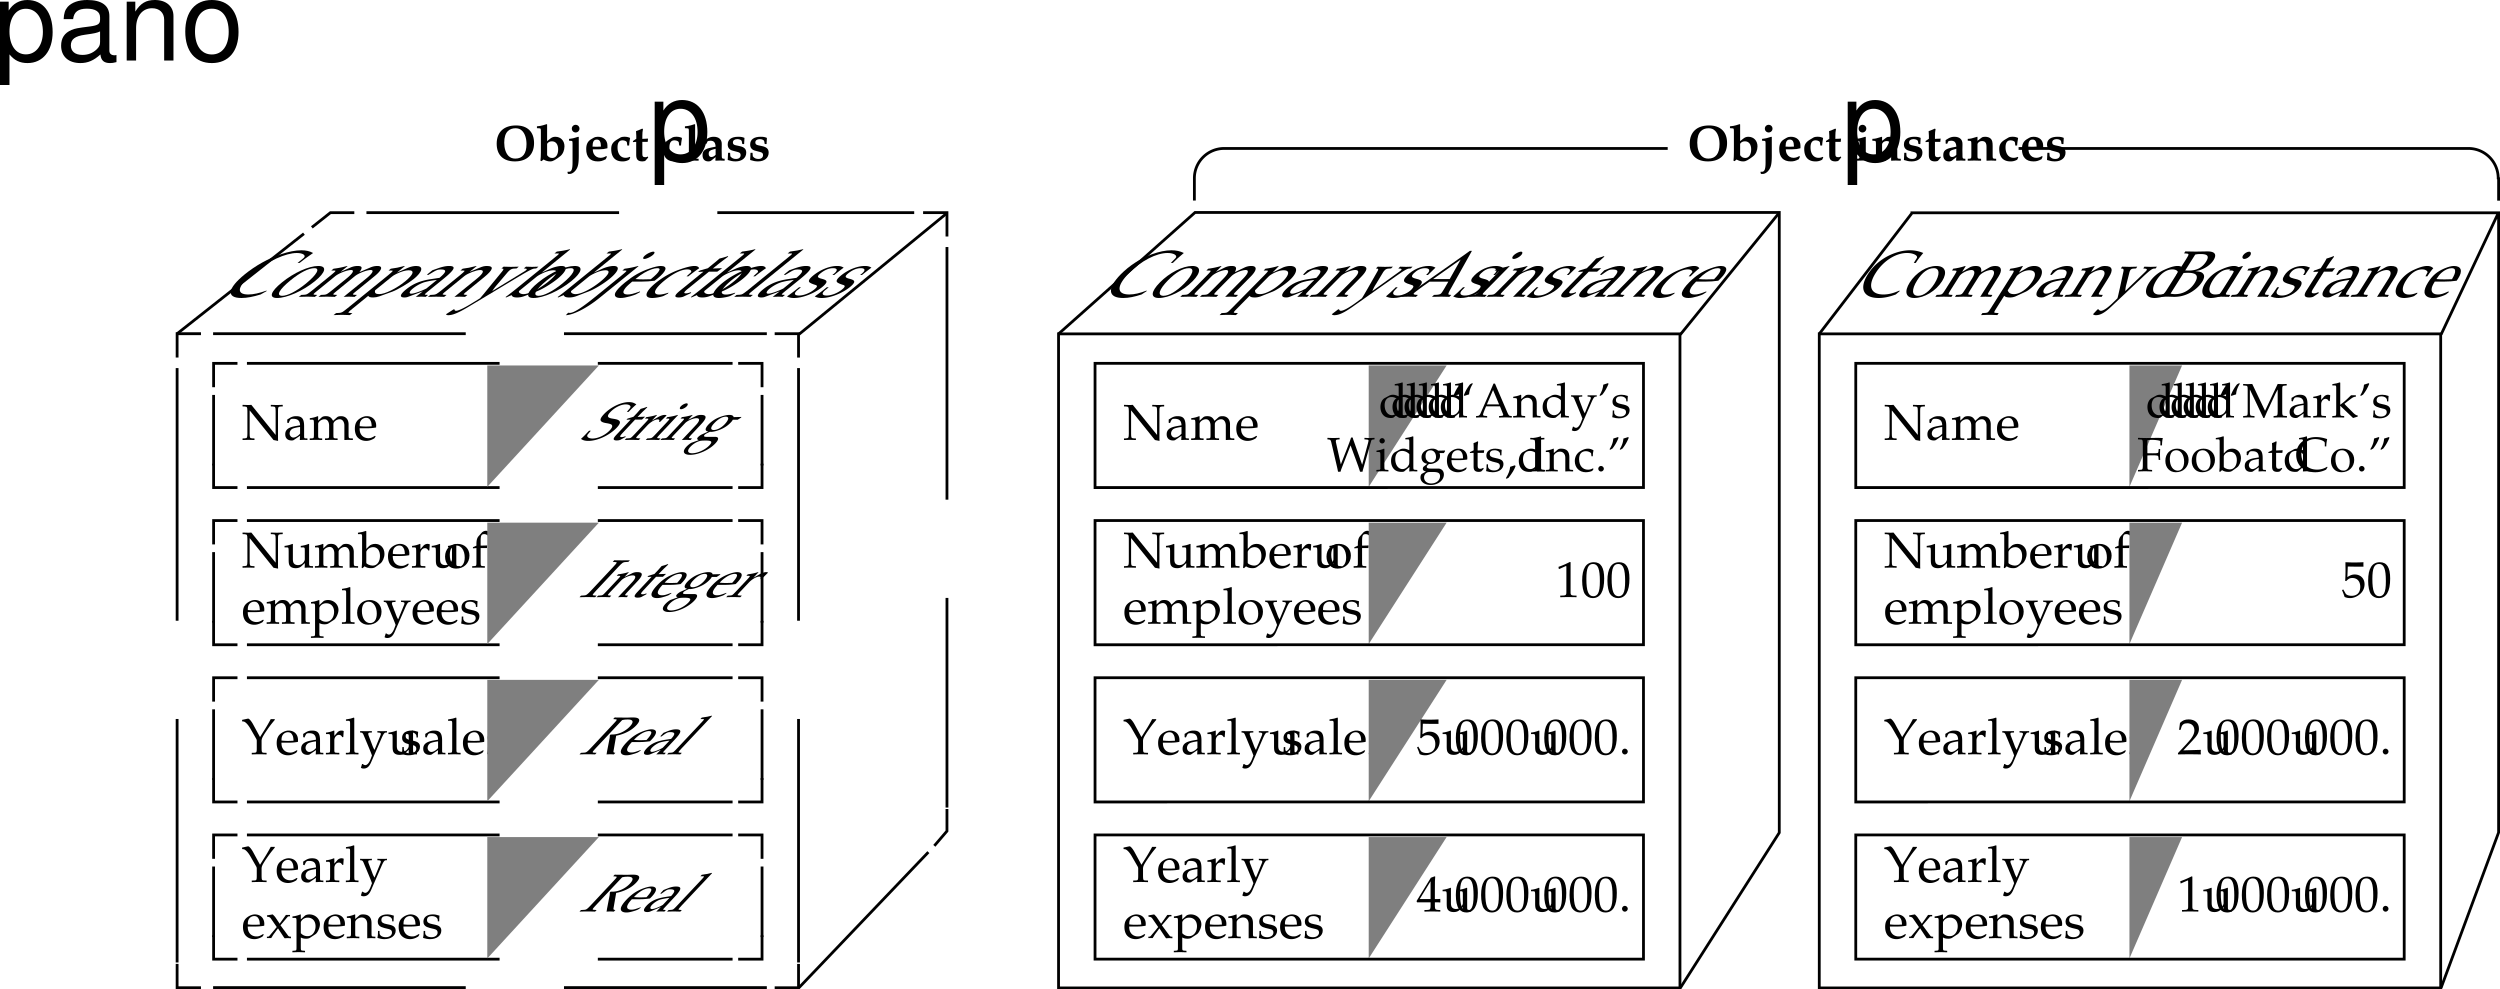 <svg xmlns="http://www.w3.org/2000/svg" xmlns:xlink="http://www.w3.org/1999/xlink" width="445.297" height="176.219"><defs><path id="a" d="m9.031-.984.016-.11C7.75-.625 6.672-.39 5.78-.39c-2.297 0-1.937-1.515.89-3.812 2.657-2.156 5.75-3.578 7.766-3.578 1.141 0 1.735.468 1.172.922l-1.046.843h.359c.719-.578 1.297-1 2.406-1.765-.61-.328-1.25-.485-2.094-.485-1.03 0-2.28.25-3.64.704-2.266.765-4.485 2-6.438 3.578C2.046-1.454 1.813.234 4.563.234c.968 0 2.093-.218 3.406-.625zm0 0"/><path id="b" d="M9.984-5.469c-1.703 0-4.359 1.203-6.484 2.938C1.469-.891 1.125.234 2.64.234c1.782 0 4.594-1.25 6.75-3 1.938-1.578 2.188-2.703.594-2.703zm-.687.39c1.078 0 .437 1.157-1.516 2.75C6.125-.983 4.516-.155 3.563-.155c-1.157 0-.547-1.11 1.484-2.766 1.734-1.406 3.219-2.156 4.25-2.156zm0 0"/><path id="c" d="M.578-.313.156.031C.984.016 1.328 0 1.672 0c.36 0 .656.016 1.344.031l.421-.344-.453-.03c-.343-.048-.312-.094.625-.845l3.032-2.468c.656-.531 2.125-1.094 2.828-1.094.625 0 .312.594-.766 1.469L6.125-1.187c-.938.75-1.016.796-1.469.843l-.578.031-.422.344C4.5.016 4.844 0 5.156 0c.297 0 .61.016 1.422.031L7-.313l-.5-.03c-.344-.048-.328-.079.61-.845l3.03-2.468c.657-.531 2.126-1.094 2.829-1.094.625 0 .328.594-.75 1.469L8.14.03c.547-.014.75-.03.954-.03.172 0 .375.016 1 .031l.422-.344L10-.343c-.344-.048-.328-.079.625-.845l2.953-2.406c1.438-1.156 1.625-1.875.563-1.875-.422 0-.86.094-1.313.297l-1.875.797c.594-.781.5-1.094-.312-1.094a3.21 3.21 0 0 0-1.329.297l-1.718.75 1.234-1-.062-.047c-.891.25-1.72.407-2.422.485l-.407.328h.438c.484 0 .438.047-.516.843L2.625-1.187c-.953.75-1.016.796-1.484.843zm0 0"/><path id="d" d="m-3.5 2.922-.453.36c.844-.032 1.203-.048 1.515-.048.313 0 .641.016 1.391.047l.453-.36-.5-.03c-.343-.047-.343-.063.625-.844L2.234-.156c.094.218.36.297.875.297.36 0 .735-.078 1.063-.188l2.375-.86c.86-.312 2.875-1.5 3.797-2.25 1.594-1.296 1.781-2.312.422-2.312-.422 0-1 .125-1.391.297l-2.031.875 1.39-1.125-.062-.047c-.89.25-1.719.407-2.422.485l-.406.328h.437c.485 0 .438.047-.515.843l-7.22 5.86c-.984.781-1.015.797-1.484.844Zm9.938-6.485c.203-.171.406-.296.812-.5.875-.421 1.625-.64 2.188-.64 1.109 0 .843.766-.626 1.969-1.624 1.312-3.593 2.28-4.64 2.28-.64 0-.844-.218-.719-.687zm0 0"/><path id="e" d="M4.953-.953 3.687.03C4.282.016 4.47 0 4.625 0c.156 0 .219 0 .61.016l.218.015.422-.344-.422-.03c-.25-.032-.234-.063.5-.673L8.578-3.14c2.094-1.703 2.375-2.328 1.031-2.328-.515 0-1.125.125-1.906.39l-1.062.376-.954.766.204.078.609-.36c.906-.547 1.125-.625 1.656-.625 1.094 0 1.031.422-.234 1.485L6.5-3.141c-1.953.282-3.281.829-4.547 1.86C.86-.391.734.14 1.672.14c.219 0 .437-.032.594-.094zm.625-.5c-.953.484-2.219.922-2.672.922-.484 0-.375-.406.266-.922a6.807 6.807 0 0 1 1.875-1.063c.516-.171 1.36-.343 2.406-.468zm0 0"/><path id="f" d="M4.75.031C5.297.016 5.5 0 5.703 0c.172 0 .36.016.938.031l.421-.344-.453-.03c-.343-.048-.312-.094.625-.845L10-3.438c1.672-1.359 1.844-2.03.547-2.03-.438 0-.766.077-1.281.296l-1.844.766 1.266-1.016-.047-.047c-.891.25-1.72.407-2.422.485l-.407.328h.438c.469 0 .438.047-.516.843L2.5-1.187c-.938.75-1.031.796-1.484.843l-.563.031-.422.344C.797.016 1.141 0 1.516 0s.687.016 1.406.031l.422-.344-.485-.03c-.343-.048-.328-.094.61-.845L6.5-3.655c.656-.531 2.14-1.094 2.844-1.094.781 0 .578.578-.516 1.469zm0 0"/><path id="g" d="M4.703-1c.297-.453.5-.719.984-1.281L7.36-4.25c.141-.172.313-.344.485-.484A1.26 1.26 0 0 1 8.562-5l.485-.031.375-.313c-.781.016-1.11.032-1.39.032-.266 0-.548-.016-1.313-.032l-.375.313L6.5-5c.281.016.25.156-.094.578l-2.5 3.047c-.64.797-.875 1.078-1.375 1.656l-1.14.703c-1.594 1-2.704 1.532-3.141 1.532-.188 0-.281-.11-.266-.266h-.156l-1.36.875c.063.125.188.172.407.172.781 0 1.797-.422 3.5-1.438l9.078-5.453c1.781-1.062 2.39-1.375 2.719-1.406l.375-.031.375-.313c-.64.016-.938.032-1.14.032-.204 0-.47-.016-1.079-.032l-.375.313.25.031c.313.016.344.125.14.297a3.813 3.813 0 0 1-.452.297zm0 0"/><path id="h" d="m12.063-8.375.015-.094c-.765.203-1.265.297-2.36.438l-.405.328h.656c.203 0 .14.125-.297.469L2.953-1.781A52.728 52.728 0 0 1 .593.062l.095.079.984-.422c.11.297.375.422.984.422A3.623 3.623 0 0 0 3.97-.11l2.203-.844c.984-.375 2.578-1.344 3.625-2.188 1.687-1.375 1.984-2.328.75-2.328-.547 0-1.39.219-2.047.516l-1.453.656zM6.171-3.594c.203-.156.578-.375 1.016-.578.734-.344 1.437-.531 1.921-.531.985 0 .625.781-.89 2.016C6.579-1.36 4.78-.454 3.78-.454c-.61 0-1.015-.375-.703-.625zm0 0"/><path id="i" d="m8.547-5.422-.063-.047c-.89.25-1.718.407-2.406.485l-.406.328h.422c.484 0 .437.047-.516.843L.781.079C-1.609 2.016-3 2.891-3.672 2.891a1.87 1.87 0 0 1-.312-.032l-.407.438C-3.047 3.266-.547 1.969 1.594.219Zm2.64-2.594c-.343 0-1.015.297-1.437.641-.406.328-.5.656-.172.656.344 0 1.031-.312 1.469-.656.422-.344.469-.64.14-.64zm0 0"/><path id="j" d="M6.094-.813v-.125c-1.297.454-1.688.547-2.188.547-.75 0-.969-.328-.594-.906.235-.375.563-.703 1.391-1.39h1.703c.828 0 1.438-.047 2.297-.157.203-.156.344-.265.516-.406 1.656-1.344 1.875-2.219.562-2.219-.422 0-1.11.157-1.937.438-1.657.562-2.907 1.265-4.407 2.484-.906.735-1.484 1.36-1.718 1.797-.297.625.031.984.922.984.437 0 .968-.093 1.687-.296.484-.141.906-.282 1.047-.36Zm1.922-2.296c-.61.015-.907.03-1.344.03-.547 0-.813-.015-1.39-.062.671-.546 1.046-.812 1.577-1.125.875-.5 1.735-.812 2.297-.812.39 0 .531.14.328.469-.203.375-.53.718-1.468 1.5zm0 0"/><path id="k" d="M9.125-3.625a27.87 27.87 0 0 1 1.922-1.438c-.125-.28-.375-.406-.844-.406-.578 0-1.484.219-2.75.672-1.422.5-2.86 1.313-4.14 2.344C1.375-.875 1.124.234 2.687.234c.61 0 1.75-.218 2.063-.39l.719-.375.125-.188c-.75.235-1.235.344-1.657.344-1.28 0-.921-1 .985-2.547C6.453-4.156 7.89-4.859 8.938-4.859c.53 0 .812.218.656.515l-.797.719Zm0 0"/><path id="l" d="m6.625-4.453-4.14 3.36C1.421-.235 1.358.14 2.25.14c.266 0 .625-.063.797-.141l1.328-.625.078-.188c-.516.172-.719.22-.953.22-.453 0-.36-.235.36-.813l3.75-3.047h1.484l.875-.625-1.672.062.547-.437a49.34 49.34 0 0 1 2.172-1.656v-.125c-.5.171-1.016.328-1.516.437-.375.328-.64.563-1.094.922l-1 .813-1.422.406-.312.25zm0 0"/><path id="m" d="M.64-.313.22.031C1.047.016 1.406 0 1.703 0 2 0 2.328.016 3.125.031l.422-.344-.5-.03c-.344-.048-.328-.079.61-.845L12.5-8.375l.031-.094c-.765.203-1.281.297-2.375.438l-.406.328h.656c.203 0 .156.125-.281.469L2.687-1.188c-.953.75-1.015.797-1.484.844zm0 0"/><path id="n" d="M2.547-1.672A31.4 31.4 0 0 1 .407-.047c.374.203.718.281 1.265.281 1.516 0 3.61-.812 5.016-1.953.453-.375.671-.64.75-.875.03-.281-.157-.422-.954-.625-.718-.187-.75-.422-.093-.953.718-.578 1.5-.906 2.218-.906.797 0 .875.406.204.953l-.329.266h.329A56.886 56.886 0 0 1 10.5-5.172c-.36-.219-.672-.297-1.156-.297-1.344 0-2.953.64-4.25 1.688-.703.578-.922.953-.703 1.203.14.14.53.328 1.125.5.359.125.296.36-.266.812C4.484-.64 3.36-.203 2.531-.203c-.844 0-.953-.406-.234-.984l.594-.485zm0 0"/><path id="o" d="m8.875-6.266.266-.28c-.579.015-.922.015-1.407.015-.468 0-.812 0-1.375-.016l-.265.281.422.032c.421.015.406.078-.313.843L2.22-1.14c-.719.766-.844.844-1.297.86l-.486.03-.265.281C.75.016 1.094 0 1.594 0c.484 0 .812.016 1.36.031l.265-.281-.422-.031c-.422-.016-.375-.094.328-.86l3.984-4.25c.735-.765.829-.828 1.282-.843Zm0 0"/><path id="p" d="M3.844.031C4.297.016 4.469 0 4.625 0c.14 0 .297.016.766.031l.265-.281-.36-.031C5-.312 5.017-.344 5.579-.97l1.719-1.828c1.047-1.11 1.031-1.64-.031-1.64a1.92 1.92 0 0 0-.97.234l-1.312.625.782-.828-.047-.032c-.657.204-1.297.329-1.86.391l-.25.266h.36c.39 0 .375.047-.235.687l-2 2.125c-.578.625-.625.656-.984.688L.297-.25.03.031C.641.016.921 0 1.234 0c.297 0 .547.016 1.141.031l.266-.281-.391-.031c-.313-.031-.297-.063.281-.688l1.89-2c.407-.437 1.454-.89 2.032-.89.64 0 .61.468-.078 1.203zm0 0"/><path id="q" d="M4.313-3.61 1.765-.89c-.672.703-.641 1 .093 1 .22 0 .5-.048.61-.11l.922-.5.015-.156c-.36.14-.515.172-.703.172-.375 0-.36-.188.094-.657l2.312-2.468h1.22l.562-.516-1.344.047.344-.36c.359-.375.78-.796 1.375-1.343l-.032-.094c-.359.14-.765.266-1.14.36-.219.265-.375.452-.657.75l-.625.656-1.062.328-.188.203Zm0 0"/><path id="r" d="M4.75-.656 4.719-.75c-.938.36-1.235.438-1.64.438-.61 0-.86-.282-.704-.735.125-.312.297-.578.797-1.125h1.39c.672 0 1.141-.047 1.829-.14.14-.126.218-.22.328-.329 1.031-1.093 1-1.796-.078-1.796-.344 0-.875.125-1.47.343-1.187.453-2.046 1.032-2.984 2.032-.546.578-.89 1.093-.968 1.453-.094.5.25.796.984.796.36 0 .75-.078 1.313-.25.328-.093.656-.218.765-.28zm1.031-1.875c-.5.015-.75.031-1.093.031a9.45 9.45 0 0 1-1.141-.063 5.78 5.78 0 0 1 1.031-.906c.563-.406 1.203-.656 1.656-.656.313 0 .454.125.391.375-.094.313-.281.594-.844 1.219Zm0 0"/><path id="s" d="m8.281-3.578.61-.39.046-.11-1.374.031c-.079-.281-.313-.39-.782-.39-.406 0-1.015.125-1.625.359a5.373 5.373 0 0 0-2.078 1.344c-.656.703-.672 1.187-.031 1.25l-1.281.578c-.25.156-.391.265-.532.406-.25.266-.218.422.094.563L.094.5c-.219.078-.656.422-.938.719-.812.86-.531 1.453.672 1.453 1.438 0 3.406-.89 4.469-2.031.672-.704.656-1.172-.016-1.172H2.766c-.485 0-.61-.11-.36-.375.094-.11.281-.219.703-.422a1.33 1.33 0 0 0 .22-.11c.093 0 .155.016.233.016.407 0 1.063-.172 1.72-.453.718-.313 1.265-.688 1.734-1.188.187-.187.296-.328.39-.515Zm-2.125-.547c.64 0 .563.547-.187 1.344-.578.625-1.36 1.031-1.953 1.031-.625 0-.61-.484.093-1.219.688-.734 1.438-1.156 2.047-1.156zM2.594.125c1.062 0 1.234.219.656.844C2.484 1.78 1.156 2.39.156 2.39c-.828 0-.937-.485-.265-1.188A3.819 3.819 0 0 1 1.42.234c.235-.078.516-.109 1.173-.109Zm0 0"/><path id="t" d="M.438-.25.171.031C.812.016 1.094 0 1.359 0c.235 0 .563.016 1.329.031l.265-.281-.469-.031c-.39-.031-.39-.047.204-.688l1.53-1.625c.548-.578 1.36-1.047 1.829-1.047.281 0 .36.141.219.438h.203l1.156-1.14c-.063-.063-.188-.095-.36-.095-.28 0-.718.141-1.156.391L5-3.422l.922-.984-.063-.032a9.892 9.892 0 0 1-1.843.391l-.25.266h.343c.391 0 .375.047-.218.687l-2 2.125c-.594.625-.625.656-.985.688zm0 0"/><path id="u" d="M7.766-6.078c.406-.094.703-.11 1.015-.11.985 0 1.11.454.36 1.25-.829.875-2.016 1.422-3.125 1.422h-.282l-.14.11c-.032.125-.016.156-.032.281 0 .156-.015.203-.03.297L5.077-.484c-.031.203-.047.375-.094.515C5.375.016 5.547 0 5.656 0c.094 0 .219.016.64.031l.266-.281c-.265-.031-.359-.094-.343-.25l.484-2.797a7.538 7.538 0 0 0 1.547-.469c.813-.343 1.5-.812 2.016-1.359.875-.922.687-1.422-.516-1.422h-.438l-.437.016h-.781c-.39 0-.797 0-1.656-.016l-.266.281.344.032c.421.03.406.078-.313.843L2.22-1.14c-.719.766-.844.844-1.297.86l-.486.03-.265.281C.75.016 1.094 0 1.594 0c.484 0 .812.016 1.36.031l.265-.281-.422-.031c-.422-.016-.375-.094.328-.86Zm0 0"/><path id="v" d="M3.797-.781 2.984.03C3.47.016 3.625 0 3.766 0c.109 0 .171 0 .484.016l.172.015.266-.281-.329-.031c-.234-.016-.218-.047.25-.547l1.625-1.735c1.297-1.374 1.36-1.874.266-1.874-.422 0-.875.093-1.438.312l-.796.313-.563.609.172.062.39-.28c.626-.454.782-.517 1.22-.517.89 0 .937.344.14 1.204l-1.094.171c-1.515.25-2.468.688-3.25 1.516C.594-.313.625.11 1.391.11c.171 0 .359-.03.468-.078Zm.36-.39c-.626.39-1.563.75-1.938.75-.39 0-.375-.345.015-.766a4.126 4.126 0 0 1 1.266-.86c.39-.14 1.016-.265 1.844-.375Zm0 0"/><path id="w" d="M.438-.25.171.031C.844.016 1.14 0 1.375 0c.25 0 .516.016 1.156.031l.266-.281-.406-.031c-.282-.047-.266-.063.296-.688l5.485-5.828-.016-.078c-.562.156-.953.234-1.797.344l-.25.265h.532c.171 0 .125.11-.141.391L1.89-.969c-.593.625-.624.656-.984.688zm0 0"/><path id="N" d="M8.922-4.984a18.6 18.6 0 0 1 1.375-1.329c-.453-.312-.797-.406-1.328-.406-1.406 0-3.25.89-4.438 2.14-.437.47-.64.798-.61 1.063.079.282.345.438 1.157.563.61.11.86.203.906.422.063.203-.078.469-.421.844-.797.843-2.094 1.453-3.079 1.453-.75 0-1.14-.36-.828-.75l.532-.641h-.313C1.187-.891.906-.594.437-.172c.313.25.75.36 1.313.36 1.64 0 3.781-1 5.063-2.36.609-.656.718-1.047.343-1.297-.187-.125-.36-.187-1.031-.297-1.016-.14-1.14-.453-.453-1.187.75-.797 1.89-1.36 2.719-1.36.375 0 .64.079.765.22.156.155.14.296-.094.577l-.453.532zm0 0"/><path id="O" d="m5.922-4.406-.063-.032a9.892 9.892 0 0 1-1.843.391l-.25.266h.343c.391 0 .375.047-.218.687l-2 2.125c-.579.625-.641.656-.985.688L.437-.25.172.031C.844.016 1.14 0 1.375 0c.25 0 .516.016 1.156.031l.266-.281-.406-.031c-.282-.047-.266-.063.296-.688ZM7.453-6.5c-.281 0-.75.234-1.031.531-.25.266-.234.516.031.516.281 0 .766-.25 1.016-.516.25-.265.25-.531-.016-.531Zm0 0"/><path id="x" d="M.078-6.125v.266l.266.03c.312.048.765.516 1.156 1.173L2.61-2.72a.766.766 0 0 1 .078.36v1.28c0 .72-.047.798-.454.813l-.437.016V.03C2.328.016 2.64 0 3.109 0c.47 0 .797.016 1.329.031V-.25L4-.266c-.406-.015-.438-.093-.453-.812v-1.156c-.016-.5.094-.735.64-1.594.688-1.016 1-1.453 1.704-2.281v-.141h-.72a24.96 24.96 0 0 1-.984 1.719l-.921 1.468-1.282-2.359c-.296-.516-.656-.937-.828-.922H1.11zm0 0"/><path id="y" d="m3.938-.625-.126-.094c-.562.344-.78.422-1.171.422-.579 0-1.063-.266-1.313-.703-.172-.281-.234-.547-.25-1.063h1.313c.64 0 1.062-.046 1.625-.14 0-.125.015-.203.015-.313 0-1.03-.672-1.703-1.687-1.703-.313 0-.703.11-1.078.328C.53-3.453.234-2.906.234-1.969c0 .563.141 1.047.375 1.39.36.485.954.766 1.641.766.344 0 .672-.078 1.031-.234.235-.11.438-.219.469-.281zm-.704-1.781c-.468.015-.671.031-1.015.031a9.74 9.74 0 0 1-1.125-.063c0-.421.031-.609.14-.859a1.12 1.12 0 0 1 1-.625c.313 0 .547.11.704.36.203.296.265.562.296 1.156zm0 0"/><path id="z" d="M2.922-.734 2.875.03c.438-.014.578-.03.703-.03.11 0 .172 0 .469.016l.187.015V-.25l-.343-.016c-.235-.015-.25-.046-.25-.515v-1.656c0-1.313-.375-1.782-1.422-1.782-.406 0-.75.094-1.094.297l-.484.297v.578l.234.063L1-3.266c.188-.421.281-.484.688-.484.843 0 1.203.344 1.234 1.156l-.89.156C.796-2.203.281-1.78.281-.984c0 .687.421 1.093 1.14 1.093.172 0 .312-.03.375-.078zm0-.375c-.266.359-.828.703-1.188.703-.359 0-.671-.328-.671-.719a.98.98 0 0 1 .437-.813c.234-.14.734-.265 1.422-.359zm0 0"/><path id="A" d="M.188-.25v.281C.78.016 1.046 0 1.296 0c.219 0 .547.016 1.281.031V-.25L2.11-.266c-.406-.03-.421-.046-.421-.656v-1.547c0-.547.359-.984.812-.984.266 0 .453.125.594.406h.187l.078-1.078c-.093-.063-.25-.094-.421-.094-.266 0-.547.14-.735.36l-.515.593v-.921l-.079-.032a4.904 4.904 0 0 1-1.406.36v.265h.344c.36 0 .375.031.39.656v2.016C.922-.328.922-.297.61-.266zm0 0"/><path id="B" d="M.188-.25v.281C.813.016 1.078 0 1.313 0c.234 0 .5.016 1.125.031V-.25L2.03-.266c-.328-.046-.328-.062-.344-.656v-5.547L1.61-6.53c-.39.156-.687.218-1.406.328v.25H.72c.156 0 .219.11.219.375v4.656C.923-.327.923-.296.61-.265zm0 0"/><path id="C" d="M2.672-.781c-.203-.328-.297-.547-.453-.985L1.64-3.28a.896.896 0 0 1-.079-.375c0-.125.094-.203.297-.203l.344-.016v-.25c-.594.016-.844.016-1.047.016-.218 0-.437 0-1.047-.016v.25l.157.016c.234.015.343.125.468.437l.985 2.36c.25.609.343.828.5 1.28l-.203.548c-.282.765-.641 1.171-.985 1.171-.14 0-.312-.078-.453-.203H.453l-.203.672a.79.79 0 0 0 .484.14c.594 0 .985-.327 1.329-1.108L3.89-2.766c.359-.828.53-1.062.75-1.093l.25-.016v-.25c-.485.016-.688.016-.844.016-.172 0-.375 0-.86-.016v.25l.235.016c.25.015.375.093.375.218a.693.693 0 0 1-.047.235zm0 0"/><path id="D" d="m2.594-2.281 1.281-1.5c.047-.063.14-.094.297-.094h.125v-.25h-.734l-1.11 1.563-.687-1.032c-.141-.219-.235-.312-.547-.625l-1.032.172.032.234.187.032c.156 0 .375.125.453.25L1.938-1.97.609-.375a.391.391 0 0 1-.28.125H.186V0h.766c.063-.094.078-.14.188-.297.14-.25.296-.469.359-.547l.656-.89.969 1.468c.094.141.156.235.234.297C3.703.016 3.813 0 3.906 0 4 0 4.125.016 4.47.031V-.25l-.235-.016c-.109-.015-.218-.078-.312-.218Zm0 0"/><path id="E" d="M.078 2.266v.265c.61-.015.875-.031 1.125-.031.234 0 .5.016 1.125.031v-.265l-.422-.032c-.312-.03-.328-.062-.328-.656V-.109c.281.156.563.218.953.218.281 0 .5-.062.64-.14l1.032-.672c.36-.235.781-1.156.781-1.735 0-1-.828-1.78-1.875-1.78-.328 0-.656.093-.796.218l-.735.672v-.86l-.078-.03a5.038 5.038 0 0 1-1.406.359v.265h.328c.375 0 .39.031.39.656v4.516c0 .594-.015.625-.328.656zm1.5-5.016c0-.125.047-.234.156-.375a1.312 1.312 0 0 1 1.079-.516c.843 0 1.39.594 1.39 1.532 0 1.015-.61 1.765-1.406 1.765-.5 0-.875-.172-1.219-.531zm0 0"/><path id="F" d="M3.688.031C4.109.016 4.25 0 4.405 0c.125 0 .297.016.735.031V-.25l-.36-.016c-.312-.03-.328-.062-.328-.656v-1.734c0-1.047-.5-1.563-1.516-1.563-.328 0-.515.047-.703.219l-.687.594v-.781l-.078-.032a4.904 4.904 0 0 1-1.407.36v.265H.39c.375 0 .39.031.406.656v2.016c0 .594-.031.625-.344.656L.047-.25v.281C.625.016.875 0 1.172 0c.281 0 .531.016 1.11.031V-.25l-.407-.016c-.313-.03-.328-.062-.328-.656v-1.906c0-.406.594-.844 1.14-.844.61 0 1 .453 1 1.14zm0 0"/><path id="G" d="M.375-1.281c0 .61-.031.89-.11 1.25.485.14.829.218 1.235.218 1.188 0 2.016-.625 2.016-1.515 0-.297-.079-.484-.25-.672-.235-.219-.516-.328-1.329-.484C1.204-2.625.97-2.813.97-3.22c0-.453.297-.703.86-.703.609 0 1.062.313 1.062.735v.203h.25c.015-.516.015-.735.046-1.016-.484-.156-.796-.219-1.171-.219-1.047 0-1.688.5-1.688 1.297 0 .453.203.735.61.938.25.109.734.25 1.343.375.406.093.578.28.578.625 0 .484-.453.828-1.093.828C1.109-.156.64-.47.64-.922v-.36Zm0 0"/><path id="I" d="M.156-.25v.281C.796.016 1.016 0 1.203 0c.172 0 .438.016 1.078.031V-.25l-.406-.016c-.422-.046-.438-.078-.453-.812V-5.25L5.672.031l.812.157v-.11C6.47-.016 6.47-.109 6.47-.156v-4.969c0-.719.031-.766.453-.813l.39-.015v-.281c-.578.03-.875.03-1.062.03-.203 0-.438 0-1.063-.03v.28l.407.016c.422.047.437.094.453.813v4.25L1.72-6.235l-.485.032c-.515 0-.578 0-1.078-.031v.28l.39.016c.423.047.454.094.47.813v4.047C1-.344.969-.312.546-.266Zm0 0"/><path id="H" d="m4.531-4.188-.078-.03a5.038 5.038 0 0 1-1.406.359v.265h.328c.375 0 .39.031.39.656v1.47c0 .187-.124.437-.328.655-.25.25-.546.375-.89.375-.313 0-.563-.109-.703-.28-.14-.141-.203-.423-.203-.813v-2.657l-.079-.03a4.904 4.904 0 0 1-1.406.359v.265H.5c.36 0 .375.031.39.656v1.5c0 .641.047.922.22 1.141.202.266.53.406 1.046.406.422 0 .766-.125 1.016-.359l.594-.547c0 .266 0 .422-.032.828.454-.015.61-.031.75-.031.125 0 .297.016.75.031V-.25L4.86-.266c-.312-.03-.328-.062-.328-.656zm0 0"/><path id="J" d="M.14-.25v.281C.782.016 1.032 0 1.282 0c.282 0 .532.016 1.078.031V-.25l-.375-.016c-.312-.03-.343-.062-.343-.656v-1.906c0-.406.593-.844 1.14-.844.485 0 .813.453.813 1.14v1.61c0 .594-.016.625-.328.656L2.86-.25v.281C3.484.016 3.75 0 3.984 0 4.22 0 4.47.016 5.11.031V-.25l-.421-.016c-.313-.046-.329-.062-.329-.656v-1.906c0-.406.594-.844 1.125-.844.485 0 .829.453.829 1.14V.032C6.718.016 6.859 0 7.016 0c.14 0 .312.016.812.031V-.25l-.437-.016c-.313-.046-.313-.062-.329-.656v-1.844c0-.89-.515-1.453-1.343-1.453-.328 0-.578.063-.735.219l-.687.61C4-3.985 3.64-4.22 3.016-4.22c-.329 0-.579.063-.75.219l-.625.578v-.765l-.079-.032a4.904 4.904 0 0 1-1.406.36v.265H.5c.36 0 .375.031.39.656v2.016c-.015.594-.015.625-.328.656Zm0 0"/><path id="K" d="m1.344-6.469-.078-.062c-.391.156-.688.218-1.407.328v.25h.516c.156 0 .219.11.219.375v4.203c0 .563-.016.813-.078 1.422l.156.062.36-.328c.359.235.671.328 1.155.328.344 0 .579-.062.782-.203l.89-.64c.391-.297.72-1.032.72-1.704 0-1.046-.688-1.78-1.641-1.78-.422 0-.876.155-1.094.39l-.5.5zm0 3.703c0-.125.093-.296.234-.453.25-.265.61-.422.984-.422.75 0 1.22.61 1.22 1.579 0 1.015-.516 1.718-1.298 1.718-.468 0-1.14-.297-1.14-.5zm0 0"/><path id="L" d="M2.516-4.219C1.203-4.219.28-3.297.28-1.953c0 1.266.797 2.14 1.969 2.14 1.39 0 2.375-.968 2.375-2.328 0-1.218-.875-2.078-2.11-2.078zm-.172.297c.844 0 1.437.89 1.437 2.125 0 1.047-.437 1.688-1.187 1.688-.875 0-1.469-.875-1.469-2.157 0-1.078.438-1.656 1.219-1.656zm0 0"/><path id="M" d="M3.063-6.453a.903.903 0 0 0-.422-.094c-.282 0-.579.14-.782.375l-.53.594c-.25.297-.36.672-.376 1.297v.375l-.625.281v.203l.625-.047v2.547c0 .594-.031.625-.328.656L.203-.25v.281C.843.016 1.093 0 1.328 0c.234 0 .5.016 1.125.031V-.25l-.406-.016c-.313-.046-.328-.062-.344-.656v-2.547h1.125l.063-.469-1.188.032v-.766c0-1.047.125-1.281.64-1.281.235 0 .407.062.626.25l.094-.063zm0 0"/><path id="ac" d="M.61-5h.078l1.171-.516c0-.015.016-.015.016-.015.063 0 .078.093.078.297V-.86c0 .468-.094.562-.578.593L.859-.25v.281C1.641.016 2.156 0 2.344 0c.125 0 .328 0 .625.016.125 0 .375 0 .797.015V-.25l-.47-.016c-.483-.03-.593-.125-.593-.593v-5.344l-.125-.047a15.14 15.14 0 0 1-2.031.875Zm0 0"/><path id="ad" d="M2.36-6.203C.968-6.203.265-5.093.265-2.922c0 1.063.187 1.969.5 2.406.312.438.812.704 1.375.704 1.36 0 2.047-1.172 2.047-3.485 0-1.969-.593-2.906-1.828-2.906zm-.157.312c.875 0 1.219.891 1.219 3.047 0 1.11-.094 1.766-.328 2.203-.188.329-.469.5-.828.5-.891 0-1.25-.906-1.25-3.093 0-1.907.328-2.657 1.187-2.657zm0 0"/><path id="av" d="M1.14-5.438c1.141.032 1.641.032 2.75.032l.047-.032c-.015-.171-.015-.234-.015-.375 0-.109 0-.187.015-.343l-.046-.047a30.51 30.51 0 0 1-1.563.047c-.515 0-.922-.016-1.578-.047l-.031.047c0 .547.015.968.015 1.25 0 .781-.03 1.625-.062 2.015l.187.047c.422-.437.657-.547 1.11-.547.86 0 1.39.61 1.39 1.579 0 1-.562 1.593-1.546 1.593-.5 0-.938-.172-1.063-.406l-.422-.734-.219.125c.22.515.329.796.454 1.203.25.14.593.218 1 .218.593 0 1.234-.265 1.734-.703a2.289 2.289 0 0 0 .828-1.765c0-1.016-.719-1.735-1.75-1.735-.438 0-.75.11-1.313.454zm0 0"/><path id="aw" d="M1.11-1c-.266 0-.5.25-.5.516 0 .28.234.53.5.53.28 0 .53-.25.53-.53C1.64-.75 1.39-1 1.11-1Zm0 0"/><path id="ax" d="M2.516-1.625v.672c-.016.562-.079.656-.532.687l-.562.016v.281C2.234.016 2.578 0 2.828 0c.281 0 .64.016 1.422.031V-.25l-.438-.016c-.453-.046-.515-.125-.53-.687v-.672c.53 0 .718 0 .968.031v-.64c-.281.03-.453.03-.734.03H3.28v-1.25c0-1.687.016-2.515.063-2.75l-.11-.046-.671.25L.015-1.844l.093.219Zm0-.578H.578l1.938-3.172Zm0 0"/><path id="aT" d="M.14-.203V.03C1.235.016 1.75 0 2.157 0c.375 0 .906.016 2.063.031-.032-.187-.032-.281-.032-.406s0-.219.032-.406c-1.047.047-1.453.047-3.125.094l1.64-1.75c.875-.923 1.14-1.423 1.14-2.094 0-1.032-.703-1.672-1.844-1.672-.64 0-1.078.187-1.531.625L.344-4.344h.265l.125-.422c.141-.515.47-.75 1.063-.75.781 0 1.266.485 1.266 1.266 0 .672-.376 1.328-1.391 2.406zm0 0"/><path id="P" d="M8.781-.984v-.11c-1.187.469-2.203.703-3.094.703-2.296 0-2.312-1.515-.046-3.812C7.766-6.36 10.5-7.781 12.516-7.781c1.14 0 1.843.468 1.406.922l-.828.843h.36c.562-.578 1.046-1 1.952-1.765-.672-.328-1.36-.485-2.203-.485-1.031 0-2.219.25-3.469.704-2.078.765-4 2-5.562 3.578C1.688-1.454 1.859.234 4.609.234c.97 0 2.047-.218 3.266-.625zm0 0"/><path id="Q" d="M8.64-5.469c-1.703 0-4.062 1.203-5.765 2.938C1.25-.891 1.172.234 2.687.234c1.782 0 4.297-1.25 6.032-3 1.547-1.578 1.515-2.703-.078-2.703zm-.593.39c1.078 0 .719 1.157-.844 2.75C5.875-.983 4.484-.155 3.531-.155c-1.156 0-.828-1.11.797-2.766 1.39-1.406 2.688-2.156 3.719-2.156zm0 0"/><path id="R" d="M.5-.313.156.031C.984.016 1.328 0 1.672 0c.36 0 .656.016 1.344.031l.343-.344-.453-.03c-.36-.048-.328-.094.406-.845L5.75-3.655c.516-.531 1.844-1.094 2.547-1.094.625 0 .453.594-.406 1.469L5.828-1.187c-.734.75-.812.796-1.25.843L4-.313l-.344.344C4.5.016 4.844 0 5.156 0c.297 0 .61.016 1.422.031l.344-.344-.5-.03c-.36-.048-.344-.079.39-.845L9.25-3.655c.516-.531 1.844-1.094 2.547-1.094.625 0 .469.594-.39 1.469L8.14.03c.547-.014.75-.03.954-.03.172 0 .375.016 1 .031l.344-.344-.516-.03c-.36-.048-.344-.079.406-.845l2.375-2.406c1.14-1.156 1.156-1.875.094-1.875a2.77 2.77 0 0 0-1.25.297l-1.672.797c.39-.781.234-1.094-.578-1.094-.438 0-.86.094-1.266.297l-1.531.75.984-1-.062-.047a13.48 13.48 0 0 1-2.297.485l-.328.328h.437c.485 0 .454.047-.312.843L2.328-1.187c-.75.75-.812.796-1.265.843zm0 0"/><path id="S" d="m-2.781 2.922-.36.36c.829-.032 1.188-.048 1.5-.048.313 0 .641.016 1.407.047l.359-.36-.5-.03c-.36-.047-.36-.063.406-.844L2.203-.156c.14.218.422.297.938.297.359 0 .718-.078 1.015-.188l2.172-.86c.781-.312 2.5-1.5 3.234-2.25 1.282-1.296 1.22-2.312-.14-2.312-.422 0-.969.125-1.328.297l-1.813.875 1.11-1.125-.063-.047a13.48 13.48 0 0 1-2.297.485l-.328.328h.438c.484 0 .453.047-.313.843l-5.781 5.86c-.781.781-.813.797-1.266.844zm8.344-6.485c.171-.171.343-.296.687-.5.766-.421 1.469-.64 2.031-.64 1.11 0 1.031.766-.14 1.969-1.297 1.312-3.032 2.28-4.079 2.28-.64 0-.906-.218-.89-.687zm0 0"/><path id="T" d="M4.719-.953 3.687.03C4.282.016 4.47 0 4.625 0c.156 0 .219 0 .61.016l.218.015.344-.344-.422-.03c-.266-.032-.25-.063.328-.673L7.797-3.14c1.687-1.703 1.812-2.328.469-2.328-.516 0-1.094.125-1.813.39l-.969.376-.765.766.234.078.5-.36c.781-.547.984-.625 1.516-.625 1.093 0 1.125.422.125 1.485l-1.375.218c-1.875.282-3.063.829-4.078 1.86C.766-.391.766.14 1.703.14c.219 0 .438-.032.578-.094zm.5-.5c-.828.484-1.985.922-2.438.922-.484 0-.484-.406.031-.922.422-.438 1.063-.844 1.626-1.063.468-.171 1.265-.343 2.28-.468zm0 0"/><path id="U" d="M4.75.031C5.297.016 5.5 0 5.703 0c.172 0 .36.016.938.031l.343-.344-.453-.03c-.36-.048-.328-.094.407-.845l2.218-2.25c1.344-1.359 1.344-2.03.047-2.03-.437 0-.75.077-1.219.296l-1.64.766 1-1.016-.047-.047A13.48 13.48 0 0 1 5-4.984l-.328.328h.437c.47 0 .454.047-.312.843L2.203-1.187c-.734.75-.828.796-1.265.843l-.563.031-.344.344C.797.016 1.141 0 1.516 0s.687.016 1.406.031l.344-.344-.485-.03c-.36-.048-.344-.094.39-.845L5.61-3.655c.516-.531 1.86-1.094 2.563-1.094.781 0 .719.578-.156 1.469zm0 0"/><path id="V" d="M4.453-1a6.84 6.84 0 0 1 .672-1.281L6.313-4.25c.093-.172.234-.344.375-.484.156-.157.375-.25.656-.266l.453-.031.312-.313c-.78.016-1.109.032-1.39.032-.266 0-.547-.016-1.313-.032l-.312.313L5.28-5c.282.016.282.156.032.578L3.577-1.375c-.469.797-.61 1.078-.984 1.656L1.64.984c-1.36 1-2.344 1.532-2.782 1.532a.311.311 0 0 1-.328-.266h-.156l-1.14.875c.093.125.234.172.453.172.78 0 1.703-.422 3.156-1.438l7.734-5.453C10.094-4.656 10.625-4.969 10.953-5l.344-.031.312-.313c-.64.016-.937.032-1.14.032-.203 0-.469-.016-1.078-.032l-.313.313L9.36-5c.313.016.375.125.204.297a3.132 3.132 0 0 1-.376.297zm0 0"/><path id="X" d="M12.797-8.156h-.375a61.17 61.17 0 0 1-1.547 1.11c-.61.421-1.36.968-2 1.405L2.141-.92c-.485.343-.907.546-1.188.577l-.469.031-.343.344C.953.016 1.219 0 1.453 0c.188 0 .531.016 1.375.031l.344-.344-.406-.03c-.36-.048-.438-.126-.266-.313.156-.156.813-.64 1.625-1.235l1.11-.78h3.359l-.781 1.343c-.329.531-.391.625-.516.75-.11.125-.36.203-.688.234l-.578.031-.343.344C6.655.016 7.093 0 7.327 0c.266 0 .563.016 1.453.031l.344-.344-.36-.03c-.265-.048-.218-.235.329-1.188ZM5.89-3.141l4.906-3.468-1.953 3.468zm0 0"/><path id="Y" d="m7.531-5.422-.047-.047a13.49 13.49 0 0 1-2.296.485l-.329.328h.438c.469 0 .453.047-.313.843L2.391-1.187c-.735.75-.829.796-1.266.843l-.563.031L.22.031C1.047.016 1.406 0 1.703 0 2 0 2.328.016 3.125.031l.344-.344-.5-.03c-.36-.048-.344-.079.39-.845Zm2.032-2.594c-.344 0-.97.313-1.313.657-.328.343-.313.64.016.64.343 0 .953-.297 1.28-.64.329-.329.345-.657.017-.657Zm0 0"/><path id="W" d="M2.14-1.672C1.329-.859.954-.516.39-.047c.422.203.782.281 1.329.281 1.515 0 3.406-.812 4.531-1.953.375-.375.531-.64.547-.875-.047-.281-.266-.422-1.11-.625-.765-.187-.843-.422-.328-.953.579-.578 1.282-.906 2-.906.797 0 .985.406.438.953l-.25.266h.328c.672-.672.969-.954 1.344-1.313-.406-.219-.735-.297-1.219-.297-1.344 0-2.797.64-3.828 1.688-.578.578-.703.953-.406 1.203.171.14.609.328 1.234.5.39.125.375.36-.063.812C4.313-.64 3.313-.203 2.485-.203c-.843 0-1.062-.406-.484-.984l.484-.485zm0 0"/><path id="Z" d="M5.531-4.453 2.22-1.093C1.375-.235 1.39.14 2.28.14c.266 0 .61-.063.766-.141l1.172-.625.031-.188c-.484.172-.672.22-.906.22-.453 0-.406-.235.172-.813l3-3.047H8l.719-.625-1.64.062.421-.437c.484-.484 1-.984 1.766-1.656l-.016-.125a12.36 12.36 0 0 1-1.422.437c-.297.328-.516.563-.86.922l-.812.813-1.312.406-.25.25zm0 0"/><path id="aa" d="M8.234-3.625a18.67 18.67 0 0 1 1.563-1.438c-.188-.28-.469-.406-.938-.406-.578 0-1.437.219-2.578.672A10.1 10.1 0 0 0 2.72-2.453C1.156-.875 1.172.234 2.734.234c.61 0 1.704-.218 1.985-.39l.625-.375.062-.188c-.672.235-1.14.344-1.562.344-1.281 0-1.156-1 .36-2.547 1.218-1.234 2.5-1.937 3.546-1.937.531 0 .86.218.781.515l-.625.719zm0 0"/><path id="ab" d="m5.89-.813-.03-.125c-1.173.454-1.548.547-2.048.547-.75 0-1.062-.328-.812-.906.14-.375.375-.703 1.047-1.39H5.75c.828 0 1.422-.047 2.25-.157.156-.156.281-.265.422-.406 1.328-1.344 1.328-2.219.015-2.219-.421 0-1.078.157-1.843.438-1.5.562-2.578 1.265-3.782 2.484-.734.735-1.156 1.36-1.28 1.797-.141.625.265.984 1.155.984.438 0 .954-.093 1.626-.296.453-.141.843-.282.968-.36zm1.36-2.296c-.61.015-.906.03-1.344.03-.547 0-.812-.015-1.406-.062.547-.546.844-.812 1.313-1.125.75-.5 1.53-.812 2.093-.812.39 0 .578.14.453.469-.125.375-.359.718-1.109 1.5zm0 0"/><path id="af" d="M1.547-5.89a7.335 7.335 0 0 0-1.11 1.952l.11.11c.312-.11.406-.14.844-.266.046-.672.25-1.265.656-1.906l-.125-.094zm1.812 0A6.932 6.932 0 0 0 2.25-3.939l.11.11c.312-.11.39-.14.828-.266.046-.672.265-1.265.671-1.906l-.125-.094zm0 0"/><path id="ag" d="M3.5-6.016h-.266c-.14.344-.28.672-.343.813a19.3 19.3 0 0 1-.454 1.047L.907-.672c-.095.235-.266.39-.454.406l-.328.032V.03C.719.016.906 0 1.063 0c.156 0 .421.016 1.046.031v-.265l-.328-.032c-.297-.015-.406-.078-.406-.218 0-.125.125-.47.297-.907l.25-.578H4.39l.39.985c.157.39.188.468.188.546 0 .11-.125.157-.36.172l-.39.032V.03C4.922.016 5.219 0 5.406 0c.188 0 .422.016 1.094.031v-.265l-.297-.032c-.219-.03-.312-.171-.61-.875zM2.062-2.312l1.094-2.563 1.078 2.563Zm0 0"/><path id="ah" d="M3.531.031C3.921.016 4.062 0 4.203 0c.125 0 .281.016.719.031v-.265l-.36-.032C4.266-.28 4.25-.312 4.25-.875v-1.656c0-1.016-.484-1.5-1.438-1.5-.312 0-.5.047-.687.218l-.64.563V-4l-.079-.031c-.422.187-.906.297-1.343.36v.233h.312c.36.016.375.047.375.626v1.937c0 .563-.016.594-.313.61l-.39.03v.266C.609.016.844 0 1.125 0c.266 0 .516.016 1.063.031v-.265l-.391-.032C1.5-.28 1.484-.312 1.484-.875v-1.828c0-.375.563-.797 1.079-.797.578 0 .968.422.968 1.078zm0 0"/><path id="ae" d="M3.547-3.75c-.485-.219-.735-.281-1.031-.281a1.4 1.4 0 0 0-.657.156l-.75.406c-.5.25-.812.875-.812 1.61 0 .687.234 1.25.656 1.593.297.25.703.375 1.25.375.188 0 .375-.046.422-.078l.953-.797-.047.797C3.921.016 4.078 0 4.187 0c.079 0 .204 0 .375.016.063 0 .22 0 .407.015v-.265l-.39-.032c-.298-.03-.313-.046-.313-.609v-5.297l-.079-.062c-.375.14-.656.203-1.343.312v.234h.484c.156 0 .219.094.219.36zm0 1.844c0 .562-.016.656-.14.843-.235.407-.657.672-1.063.672-.75 0-1.297-.734-1.297-1.765 0-.922.469-1.469 1.234-1.469.328 0 .672.11.969.313.172.124.297.234.297.296zm0 0"/><path id="ai" d="M2.547-.734a5.429 5.429 0 0 1-.438-.954l-.546-1.437a1.248 1.248 0 0 1-.079-.36c0-.124.094-.187.282-.203l.328-.015v-.235c-.563.016-.797.016-1 .016-.188 0-.422 0-.985-.015v.234l.157.015c.203.016.312.126.437.422l.938 2.25c.234.579.328.797.484 1.22l-.203.53c-.266.735-.61 1.125-.938 1.125-.14 0-.296-.078-.437-.203h-.11l-.203.64a.858.858 0 0 0 .47.142c.562 0 .937-.313 1.265-1.063l1.75-4.016c.344-.78.5-1.015.719-1.046l.234-.016v-.235c-.453.016-.656.016-.813.016-.156 0-.359 0-.812-.015v.234l.219.015c.234.016.359.094.359.22 0 .062-.016.14-.047.218zm0 0"/><path id="aj" d="M.89-4.047c.5-.625.813-1.203 1.11-1.937l-.11-.11c-.312.11-.39.125-.827.266C1-5.141.796-4.578.39-3.922l.125.094zm0 0"/><path id="ak" d="M.36-1.234c0 .593-.032.859-.094 1.203.453.14.78.203 1.171.203 1.125 0 1.922-.594 1.922-1.438 0-.28-.078-.468-.234-.64-.234-.219-.5-.313-1.266-.469-.703-.14-.937-.313-.937-.703 0-.422.297-.672.828-.672.578 0 1.016.297 1.016.703v.203H3c.016-.5.016-.703.047-.969-.469-.156-.766-.218-1.125-.218-1 0-1.61.468-1.61 1.25 0 .422.188.687.594.875.235.11.688.25 1.266.375.39.093.547.265.547.593 0 .47-.422.797-1.031.797C1.063-.14.609-.453.609-.875v-.36zm0 0"/><path id="al" d="M6.313.078c.03-.125.062-.25.062-.297.016-.047.078-.25.172-.578l1.312-4.625c.047-.156.141-.219.329-.234l.265-.032v-.265l-.906.031h-.063c-.109 0-.109 0-.828-.031v.266l.344.03c.297.016.39.063.406.204 0 .016 0 .047-.015.078L6.25-1.172 4.844-5.14c-.188-.515-.219-.593-.282-.875h-.28c-.173.532-.313.907-.766 2.079L2.453-1.235l-.86-3.86c-.03-.11-.03-.203-.03-.281 0-.188.078-.266.312-.281l.36-.032v-.265l-1.079.031h-.078l-.5-.016c-.094 0-.265 0-.515-.015v.266l.25.03c.25.016.343.11.421.423L1.766-.813c.046.188.078.391.109.5.016.047.047.204.078.391h.438c.078-.281.14-.469.312-.89L4.188-4.61l1.078 2.921c.28.766.312.829.609 1.766zm0 0"/><path id="am" d="m1.61-4-.079-.031c-.406.187-.89.297-1.328.36v.233h.313c.359.016.375.047.375.626v1.937c0 .563-.016.594-.313.61l-.39.03v.266C.78.016 1.03 0 1.25 0c.234 0 .484.016 1.078.031v-.265l-.39-.032c-.297-.03-.313-.046-.329-.609Zm-.391-1.906a.497.497 0 0 0-.485.484c0 .25.235.469.485.469a.48.48 0 0 0 .468-.469c0-.234-.218-.484-.468-.484zm0 0"/><path id="an" d="m4.453-3.25.219-.344-.031-.11-1.22.032a1.552 1.552 0 0 0-1.046-.36c-.375 0-.813.126-1.172.329C.72-3.422.47-3.016.47-2.484c0 .64.406 1.078 1.031 1.14l-.672.532a.56.56 0 0 0-.125.359c0 .25.14.39.563.5l-.75.406C.39.531.28.828.28 1.11c0 .782.75 1.329 1.844 1.329 1.297 0 2.328-.829 2.328-1.86 0-.625-.406-1.062-1.016-1.062H2.063c-.454 0-.657-.094-.657-.329 0-.109.078-.203.282-.406.062-.047.078-.047.125-.093a.89.89 0 0 0 .203.015c.359 0 .828-.156 1.171-.406.391-.281.579-.625.579-1.078 0-.172-.032-.297-.094-.469zm-2.375-.484c.578 0 .969.484.969 1.203 0 .578-.36.953-.89.953-.579 0-.97-.453-.97-1.11 0-.671.329-1.046.891-1.046zm.39 3.859c.97 0 1.298.188 1.298.75 0 .734-.672 1.297-1.579 1.297-.75 0-1.265-.438-1.265-1.078A.98.98 0 0 1 1.5.204c.14-.063.375-.079.969-.079Zm0 0"/><path id="ao" d="m3.75-.61-.11-.078c-.53.329-.75.407-1.109.407-.562 0-1.031-.25-1.265-.672-.172-.281-.22-.531-.25-1.031H2.28a9.61 9.61 0 0 0 1.547-.11c.016-.125.016-.203.016-.297 0-1-.625-1.64-1.594-1.64-.313 0-.688.11-1.031.312-.719.422-1 .938-1 1.844 0 .531.14 1 .36 1.328.343.453.921.719 1.577.719a2.4 2.4 0 0 0 .985-.219c.218-.094.406-.219.437-.266zm-.672-1.687c-.437.016-.64.031-.953.031-.406 0-.625-.015-1.078-.062 0-.39.031-.578.14-.813.172-.375.547-.609.954-.609.296 0 .515.11.671.344.188.281.25.531.266 1.11Zm0 0"/><path id="ap" d="M.844-3.281v2.469c0 .64.281.921.937.921.203 0 .407-.046.469-.109l.406-.453-.11-.156c-.218.14-.343.171-.515.171-.328 0-.469-.171-.469-.593v-2.25h1.11l.062-.469-1.171.047v-.313c0-.359.03-.734.093-1.234l-.093-.094c-.22.14-.47.25-.735.328.016.25.031.422.031.688v.594l-.671.312v.172Zm0 0"/><path id="aq" d="M1.75-1.063c-.234.079-.39.141-.844.266C.844-.14.641.406.141 1.234l.125.094.343-.156C1.313.266 1.641-.281 1.875-.938Zm0 0"/><path id="ar" d="M2.703-5.688v-.265c-.515.016-.828.031-1.265.031-.422 0-.735-.016-1.25-.031v.266l.421.03c.391.016.422.063.438.766v3.86C1.03-.344 1-.281.609-.266l-.421.032V.03C.703.016 1 0 1.438 0c.453 0 .765.016 1.265.031v-.265l-.406-.032c-.39-.015-.438-.062-.438-.765v-3.86c0-.703.047-.75.438-.765zm0 0"/><path id="as" d="M3.422-2.672c0-.39.047-.75.125-1.062-.344-.204-.64-.297-1-.297-.422 0-.89.156-1.406.484-.594.39-.922.985-.922 1.735C.219-.641 1.03.171 2.187.171c.454 0 1.094-.156 1.188-.297l.172-.266-.078-.14c-.328.172-.594.25-.906.25-.954 0-1.579-.735-1.579-1.875 0-.906.422-1.422 1.204-1.422.374 0 .78.156.937.375l.063.531zm0 0"/><path id="at" d="M1.063-.953c-.25 0-.485.234-.485.5s.235.5.485.5c.265 0 .515-.234.515-.5s-.25-.5-.516-.5zm0 0"/><path id="au" d="M.953-4.047a7.197 7.197 0 0 0 1.094-1.937l-.11-.11c-.296.11-.39.125-.828.266-.046.687-.265 1.25-.671 1.906l.124.094zm1.797 0a7.695 7.695 0 0 0 1.11-1.937l-.11-.11c-.313.11-.39.125-.844.266-.047.687-.25 1.25-.656 1.906l.125.094zm0 0"/><path id="aL" d="M7.906-5.688v-.265c-.453.016-.64.031-.797.031-.156 0-.359-.016-.812-.031l-2.25 4.781-2.281-4.781c-.485.016-.672.031-.813.031-.14 0-.328-.016-.812-.031v.266l.375.03c.406.032.437.063.437.766v3.86c0 .703-.031.734-.437.765L.14-.234V.03C.75.016.969 0 1.14 0c.156 0 .421.016 1.03.031v-.265l-.39-.032c-.39-.03-.422-.062-.437-.765V-4.97L3.75.11h.172c.219-.53.375-.89.469-1.093l1.515-3.25c.125-.25.235-.438.39-.735v3.938c-.015.703-.046.734-.437.765l-.296.032V.03C5.952.016 6.218 0 6.655 0c.485 0 .797.016 1.297.031v-.265l-.406-.032c-.39-.015-.438-.078-.438-.765v-3.86c0-.703.032-.734.438-.765zm0 0"/><path id="aM" d="M2.781-.703 2.734.03c.422-.014.563-.03.672-.03.125 0 .172 0 .469.016l.172.015v-.265L3.719-.25c-.235-.031-.235-.047-.25-.5v-1.578c0-1.25-.36-1.703-1.36-1.703a1.87 1.87 0 0 0-1.03.297l-.454.265v.563l.219.062.11-.265c.187-.407.265-.47.655-.47.813 0 1.157.329 1.172 1.11l-.844.14C.766-2.108.282-1.702.282-.952.281-.281.671.109 1.36.109c.157 0 .297-.03.36-.078zm0-.36C2.531-.719 2-.39 1.656-.39c-.343 0-.64-.312-.64-.687a.97.97 0 0 1 .421-.781c.22-.125.688-.25 1.344-.344zm0 0"/><path id="aN" d="M.188-.234V.03C.75.016 1 0 1.234 0c.204 0 .532.016 1.235.031v-.265l-.453-.032c-.391-.015-.407-.03-.407-.609v-1.484c0-.516.344-.938.766-.938.266 0 .438.11.578.39h.188l.078-1.03a.822.822 0 0 0-.406-.094c-.266 0-.532.14-.72.36l-.484.562V-4l-.078-.031c-.406.187-.89.297-1.328.36v.233h.313c.359.016.375.047.375.626v1.937c0 .563-.016.594-.313.61zm0 0"/><path id="aO" d="M.188-.234V.03C.78.016 1.03 0 1.266 0c.25 0 .484.016 1.046.031v-.265l-.374-.032c-.297-.015-.329-.046-.329-.609v-1.188L3.891.11l.828-.25v-.203c-.203 0-.453-.14-.735-.406L2.906-1.828c-.312-.297-.406-.422-.547-.594l1.11-.86c.406-.312.625-.405.922-.405v-.25h-.86c-.547.546-.953.921-1.281 1.187l-.64.5v-3.922l-.079-.062c-.375.14-.656.203-1.328.312v.234h.469c.156 0 .219.094.219.36v4.453c0 .563-.016.594-.313.61zm0 0"/><path id="aP" d="M1.86-2.813c.218-.015.468-.03.874-.03.641 0 .875.03 1.032.109l.062.218.047.5h.266c-.032-.578-.032-.78-.032-.953 0-.156 0-.422.032-1h-.266l-.047.453a.509.509 0 0 1-.062.22c-.157.077-.391.093-.97.093-.405 0-.64 0-.937-.016v-2.297c.25-.062.422-.078.922-.078.406 0 .89.063 1.156.125.204.047.235.094.235.297v.563h.297c0-.516.047-.922.14-1.313-.421-.016-.671-.031-1.046-.031l-.922.016c-.422 0-.735.015-.938.015-.297 0-.703-.016-1.516-.031v.266l.422.03c.391.016.422.063.438.766v3.86C1.03-.344 1-.281.609-.266l-.421.032V.03C.703.016 1 0 1.438 0c.453 0 .765.016 1.265.031v-.265l-.406-.032c-.39-.015-.438-.062-.438-.765zm0 0"/><path id="aQ" d="M2.39-4.031c-1.25 0-2.109.89-2.109 2.172 0 1.203.75 2.03 1.875 2.03C3.47.172 4.422-.75 4.422-2.03c0-1.172-.844-2-2.031-2zm-.14.281c.797 0 1.375.86 1.375 2.031 0 1-.438 1.61-1.14 1.61-.844 0-1.407-.829-1.407-2.047 0-1.031.406-1.594 1.172-1.594Zm0 0"/><path id="aR" d="m1.297-6.172-.078-.062c-.39.14-.672.203-1.344.312v.234h.484c.141 0 .204.094.204.36v4.016c0 .53 0 .78-.063 1.359l.14.062.344-.312c.344.219.657.312 1.11.312.328 0 .547-.062.734-.203l.86-.61c.374-.28.671-.984.671-1.624 0-1-.64-1.703-1.546-1.703-.407 0-.829.156-1.047.375l-.47.484zm0 3.531c0-.125.078-.28.219-.437.234-.25.578-.39.921-.39.72 0 1.188.577 1.188 1.484 0 .984-.516 1.656-1.25 1.656-.453 0-1.078-.281-1.078-.469zm0 0"/><path id="aS" d="m5.766-.719-.079-.094a3.246 3.246 0 0 1-1.78.516c-1.688 0-2.798-1.11-2.798-2.812 0-1.579.97-2.625 2.454-2.625.843 0 1.718.343 1.718.687v.61h.266c0-.422.047-.735.156-1.297-.734-.25-1.36-.36-1.984-.36-.75 0-1.453.188-2.031.516-.985.562-1.5 1.484-1.5 2.64 0 1.86 1.359 3.11 3.374 3.11a4.1 4.1 0 0 0 1.954-.469zm0 0"/><path id="ay" d="m8.438-.984-.047-.11c-1.016.469-1.954.703-2.844.703-2.297 0-2.844-1.515-1.39-3.812C5.515-6.36 7.733-7.781 9.75-7.781c1.14 0 2.016.468 1.734.922l-.53.843h.358c.36-.578.688-1 1.329-1.765a5.98 5.98 0 0 0-2.375-.485c-1.032 0-2.125.25-3.22.704-1.812.765-3.28 2-4.28 3.578C1.172-1.454 1.953.234 4.703.234c.969 0 1.953-.218 3.031-.625zm0 0"/><path id="az" d="M6.703-5.469C5-5.469 3.063-4.266 1.97-2.53.937-.891 1.266.234 2.78.234c1.781 0 3.844-1.25 4.953-3 .985-1.578.563-2.703-1.03-2.703Zm-.453.39c1.078 0 1.125 1.157.125 2.75C5.531-.983 4.422-.155 3.469-.155c-1.156 0-1.219-1.11-.172-2.766.89-1.406 1.922-2.156 2.953-2.156Zm0 0"/><path id="aA" d="M.39-.313.173.031C.984.016 1.328 0 1.672 0c.36 0 .656.016 1.36.031l.218-.344-.469-.03c-.375-.048-.36-.094.11-.845l1.562-2.468C4.781-4.187 5.906-4.75 6.61-4.75c.625 0 .672.594.125 1.469L5.406-1.187c-.468.75-.531.796-.953.843l-.562.031-.22.344C4.5.016 4.845 0 5.157 0c.297 0 .61.016 1.438.031l.218-.344-.515-.03c-.375-.048-.375-.079.094-.845l1.562-2.468c.328-.531 1.453-1.094 2.156-1.094.625 0 .688.594.141 1.469L8.156.03c.531-.014.735-.03.938-.03.172 0 .375.016 1.015.031l.22-.344-.532-.03c-.375-.048-.375-.079.11-.845l1.515-2.406c.734-1.156.5-1.875-.563-1.875-.421 0-.812.094-1.14.297l-1.39.797c.108-.781-.157-1.094-.97-1.094-.437 0-.828.094-1.156.297l-1.266.75.625-1-.078-.047c-.734.25-1.484.407-2.14.485l-.203.328h.437c.485 0 .469.047-.015.843L1.905-1.187c-.484.75-.531.796-.968.843Zm0 0"/><path id="aB" d="m-1.75 2.922-.234.36c.828-.032 1.171-.048 1.484-.048.313 0 .656.016 1.422.047l.234-.36-.515-.03c-.375-.047-.375-.063.109-.844L2.14-.156c.22.218.532.297 1.047.297.36 0 .688-.078.954-.188l1.875-.86c.656-.312 1.953-1.5 2.421-2.25.829-1.296.407-2.312-.953-2.312-.421 0-.921.125-1.218.297l-1.5.875.703-1.125-.078-.047a10.7 10.7 0 0 1-2.141.485l-.203.328h.437c.485 0 .47.047-.015.843l-3.703 5.86c-.5.781-.532.797-.97.844zm6.047-6.485c.11-.171.234-.296.516-.5.609-.421 1.234-.64 1.796-.64 1.11 0 1.313.766.547 1.969-.828 1.312-2.218 2.28-3.265 2.28-.641 0-.97-.218-1.125-.687zm0 0"/><path id="aC" d="M4.375-.953 3.703.03C4.281.016 4.47 0 4.625 0c.156 0 .219 0 .61.016l.234.015.218-.344-.437-.03c-.281-.032-.281-.063.094-.673L6.687-3.14c1.079-1.703.985-2.328-.359-2.328-.516 0-1.047.125-1.672.39l-.843.376-.485.766.25.078.375-.36c.578-.547.766-.625 1.297-.625 1.094 0 1.281.422.656 1.485l-1.297.218c-1.78.282-2.78.829-3.421 1.86C.625-.391.813.14 1.75.14c.219 0 .438-.032.547-.094zm.328-.5c-.656.484-1.672.922-2.125.922-.484 0-.61-.406-.281-.922.265-.438.765-.844 1.25-1.063.406-.171 1.14-.343 2.125-.468zm0 0"/><path id="aD" d="M4.766.031C5.296.016 5.5 0 5.703 0c.172 0 .36.016.953.031l.219-.344-.469-.03c-.375-.048-.36-.094.11-.845l1.421-2.25c.86-1.359.625-2.03-.671-2.03-.438 0-.72.077-1.11.296l-1.375.766.64-1.016-.062-.047c-.734.25-1.484.407-2.14.485l-.203.328h.437c.469 0 .469.047-.015.843L1.78-1.187c-.468.75-.547.796-.968.843l-.547.031-.22.344C.797.016 1.142 0 1.517 0s.687.016 1.421.031l.22-.344-.5-.03c-.376-.048-.376-.094.093-.845l1.563-2.468C4.64-4.187 5.78-4.75 6.483-4.75c.782 0 .922.578.375 1.469zm0 0"/><path id="aE" d="M4.094-1c.031-.453.062-.719.218-1.281l.5-1.969A1.66 1.66 0 0 1 5-4.734c.11-.157.281-.25.563-.266l.453-.031.203-.313c-.782.016-1.094.032-1.375.032-.266 0-.563-.016-1.328-.032l-.204.313L3.5-5c.281.016.344.156.25.578l-.656 3.047c-.188.797-.235 1.078-.39 1.656l-.72.703c-1 1-1.796 1.532-2.234 1.532-.188 0-.328-.11-.422-.266h-.156l-.828.875c.14.125.297.172.515.172.782 0 1.547-.422 2.641-1.438l5.797-5.453C8.437-4.656 8.859-4.969 9.172-5l.344-.031.203-.313c-.64.016-.922.032-1.125.032-.203 0-.485-.016-1.094-.032l-.203.313.281.031c.313.016.422.125.313.297-.047.078-.157.187-.266.297Zm0 0"/><path id="aG" d="M.89-.234.735.03C1.454.016 1.766 0 2.047 0h.375c.89.031.89.031 1.031.031.86 0 1.75-.203 2.531-.594.985-.484 1.891-1.265 2.407-2.093.375-.594.453-1.078.203-1.39-.235-.329-.578-.423-1.422-.5.64-.11.969-.22 1.437-.438.813-.391 1.407-.891 1.797-1.5.64-1.016.281-1.579-1.062-1.579-.11 0-.11 0-1.078.016-.86.016-.86.016-1.063.016-.312 0-.828-.016-1.812-.031l-.22.343.391.032c.532.046.532.109-.062 1.062L2.016-1.109c-.282.437-.516.687-.735.765ZM5.079-4.22c.484-.031.563-.031.797-.031 1.594 0 1.953.578 1.172 1.828-.798 1.251-2.064 1.97-3.439 1.97a3.31 3.31 0 0 1-.843-.094zM7.156-7.5a4.01 4.01 0 0 1 .969-.094c1.297 0 1.563.407.953 1.375-.656 1.032-1.672 1.563-3 1.563-.219 0-.36 0-.703-.016zm0 0"/><path id="aH" d="m5.61-5.422-.063-.047c-.734.25-1.484.407-2.14.485l-.204.328h.438c.468 0 .468.047-.016.843L1.969-1.187c-.469.75-.547.796-.969.843l-.547.031-.219.344C1.047.016 1.406 0 1.704 0 2 0 2.327.016 3.14.031l.218-.344-.515-.03c-.375-.048-.375-.079.094-.845zm1.109-2.594c-.344 0-.86.313-1.078.657-.22.343-.094.64.234.64.344 0 .844-.297 1.063-.64.203-.329.109-.657-.22-.657zm0 0"/><path id="aI" d="M1.547-1.672C1.03-.859.766-.516.375-.047c.5.203.89.281 1.438.281 1.515 0 3.109-.812 3.828-1.953.25-.375.296-.64.234-.875-.14-.281-.406-.422-1.328-.625-.828-.187-1-.422-.672-.953.375-.578.969-.906 1.688-.906.796 0 1.125.406.78.953l-.171.266H6.5c.438-.672.625-.954.89-1.313-.484-.219-.843-.297-1.327-.297-1.344 0-2.579.64-3.235 1.688-.375.578-.36.953.016 1.203.219.14.734.328 1.422.5.437.125.5.36.218.812-.39.625-1.25 1.063-2.078 1.063-.844 0-1.187-.406-.828-.984l.313-.485zm0 0"/><path id="aJ" d="m3.953-4.453-2.125 3.36c-.547.859-.39 1.234.5 1.234.266 0 .594-.063.719-.141L4-.625l-.031-.188c-.422.172-.594.22-.828.22-.454 0-.5-.235-.125-.813l1.921-3.047h1.485l.5-.625-1.625.062.266-.437c.312-.484.656-.984 1.171-1.656l-.062-.125a8.64 8.64 0 0 1-1.266.437 9.78 9.78 0 0 1-.531.922l-.516.813-1.171.406-.157.25zm0 0"/><path id="aF" d="M6.938-3.625C7.28-4.156 7.625-4.641 8-5.063c-.281-.28-.61-.406-1.078-.406-.578 0-1.36.219-2.344.672a6.236 6.236 0 0 0-2.734 2.344c-1 1.578-.578 2.687.984 2.687.61 0 1.61-.218 1.828-.39l.485-.375.015-.188c-.593.235-1.031.344-1.453.344-1.281 0-1.5-1-.531-2.547.781-1.234 1.797-1.937 2.844-1.937.53 0 .937.218.968.515l-.375.719zm0 0"/><path id="aK" d="m5.61-.813-.08-.125c-1.015.454-1.36.547-1.86.547-.75 0-1.171-.328-1.14-.906.016-.375.14-.703.563-1.39h1.703c.828 0 1.39-.047 2.203-.157.094-.156.188-.265.266-.406.859-1.344.546-2.219-.766-2.219-.422 0-1.016.157-1.688.438-1.312.562-2.14 1.265-2.906 2.484-.468.735-.672 1.36-.64 1.797.078.625.625.984 1.515.984.438 0 .906-.093 1.516-.296.39-.141.734-.282.828-.36Zm.546-2.296c-.61.015-.906.03-1.343.03-.547 0-.813-.015-1.422-.062.343-.546.562-.812.906-1.125.562-.5 1.25-.812 1.812-.812.391 0 .61.14.61.469.015.375-.11.718-.563 1.5zm0 0"/><path id="aU" d="M3.875-6.25C1.687-6.25.422-5.062.422-2.984c0 2 1.187 3.14 3.234 3.14 2.156 0 3.422-1.218 3.422-3.265 0-2-1.172-3.141-3.203-3.141zm-.094.5c.485 0 .86.14 1.172.453.5.5.781 1.344.781 2.375 0 1.688-.687 2.578-2 2.578-.5 0-.875-.156-1.203-.469-.484-.5-.765-1.343-.765-2.375 0-.937.218-1.64.64-2.046.344-.344.813-.516 1.375-.516Zm0 0"/><path id="aV" d="m1.906-6.422-.078-.062-.656.203c-.25.078-.563.14-1.078.187v.328l.469.032c.218.015.234.078.234.625v3.656C.797-.875.766-.375.719.03l.203.08.344-.296c.421.234.78.343 1.187.343.281 0 .516-.078.781-.234.36-.203.782-.5 1.016-.703.469-.36.75-1.063.75-1.75 0-1-.672-1.703-1.625-1.703-.36 0-.61.093-.922.343l-.547.438zm0 3.438c.188-.297.485-.438.86-.438.687 0 1.109.531 1.109 1.438 0 .937-.406 1.53-1.063 1.53-.374 0-.671-.155-.906-.5zm0 0"/><path id="aW" d="m.063 2-.032.063.078.312.094.016h.203c.406 0 .844-.282 1.172-.766.344-.516.469-1.125.469-2.5v-3.313l-.094-.046-.625.187c-.234.078-.516.125-.86.172l-.156.016v.328L.72-3.5c.203.016.219.078.219.625V.344C.938 1.563.75 2.016.265 2ZM1.5-6.36a.67.67 0 0 0-.688.673c0 .39.297.687.688.687a.677.677 0 0 0 .672-.672.67.67 0 0 0-.672-.687Zm0 0"/><path id="aX" d="M4.156-2.656c0-.969-.687-1.578-1.718-1.578-.297 0-.532.062-.782.203l-.422.25c-.593.36-.859.89-.859 1.75C.375-.61 1.094.156 2.438.156c.53 0 .843-.093 1.421-.39l.204-.438-.11-.125c-.422.235-.687.313-1.062.313-.454 0-.907-.25-1.125-.641-.141-.25-.204-.453-.22-.875h1.188c.516 0 .97-.063 1.422-.188Zm-1.906.203h-.031c-.078 0-.235-.016-.438-.016-.047 0-.125 0-.281-.015.016-.891.234-1.25.766-1.25.5 0 .718.359.734 1.25zm0 0"/><path id="aY" d="M3.516-2.672c.046-.578.093-.875.171-1.265l-.062-.126c-.406-.14-.594-.171-.922-.171-.344 0-.594.046-.812.187l-.47.281c-.796.47-1.093.922-1.093 1.704 0 1.437.703 2.218 2 2.218a2.24 2.24 0 0 0 1.203-.312l.188-.406-.078-.094c-.297.125-.5.172-.766.172-.89 0-1.422-.72-1.422-1.86 0-.828.297-1.25.875-1.25.406 0 .766.172.797.375l.063.547zm0 0"/><path id="aZ" d="m2.922-.547-.078-.172c-.188.094-.266.125-.406.125-.438 0-.563-.14-.563-.578v-2.156h.953l.063-.578-1.016.047v-.516c0-.5.031-.813.11-1.219l-.126-.093c-.359.171-.64.28-1.109.453.031.453.047.625.047.828v.531l-.594.39v.204l.578-.047v2.344c0 .796.328 1.14 1.11 1.14.28 0 .5-.062.578-.172zm0 0"/><path id="bb" d="M.313-.313v.344L1.468 0c.172 0 .61.016 1.218.031v-.344L2.36-.328c-.296-.016-.312-.078-.312-.578v-3.281l-.094-.047-.625.187a5 5 0 0 1-.89.172c-.016 0-.063.016-.126.016v.328L.72-3.5c.203.016.219.078.219.625v1.969c0 .5-.016.562-.313.578zm1.156-6.046a.67.67 0 0 0-.688.671.67.67 0 0 0 .672.688.69.69 0 0 0 .688-.672.67.67 0 0 0-.672-.687zm0 0"/><path id="bc" d="M.219-.313v.344L1.375 0c.188 0 .61.016 1.219.031v-.344L2.28-.328c-.297-.016-.328-.078-.328-.578V-2.86c0-.313.375-.61.781-.61.579 0 .829.313.829 1.031v2.47C4.03.015 4.218 0 4.375 0c.14 0 .328.016.906.031v-.344l-.297-.015c-.296-.016-.328-.078-.328-.578v-1.672c0-.688-.078-1.031-.312-1.281-.235-.25-.594-.375-1.047-.375-.266 0-.469.046-.625.171l-.719.547v-.671l-.047-.047C.97-3.938.72-3.875.22-3.86v.328l.406.031c.203.016.234.078.234.625v1.969c0 .5-.03.562-.328.578zm0 0"/><path id="bd" d="m3.266-2.938.062-1.093c-.344-.157-.625-.203-1.11-.203-1.202 0-1.874.484-1.874 1.375 0 .593.328.984.969 1.125l.765.203c.422.093.563.25.563.562 0 .422-.313.688-.829.688-.421 0-.718-.125-1-.469l-.046-.625h-.36L.344-.094c.531.172.922.25 1.406.25 1.125 0 1.89-.625 1.89-1.547 0-.656-.328-.984-1.14-1.171l-.734-.157c-.36-.078-.5-.219-.5-.5 0-.36.296-.594.796-.594.376 0 .75.172.782.36l.094.515Zm0 0"/><path id="be" d="m2.688-.61-.047.563.046.078C3.172.016 3.375 0 3.516 0c.125 0 .312.016.78.031v-.344l-.265-.015c-.203-.031-.25-.125-.25-.547v-.203c-.015-.297-.015-.547-.015-.766 0-.218 0-.515.015-.86v-.265c0-.797-.531-1.265-1.437-1.265-.39 0-.735.093-1.078.296L.78-3.64v.61l.266.062.203-.437c.031-.063.281-.125.516-.125.609 0 .89.328.921 1.062l-.78.156C.765-2.078.358-1.734.358-.968.36-.234.734.156 1.406.156c.219 0 .36-.047.453-.11zm0-.421c-.172.234-.5.406-.766.406-.297 0-.469-.219-.469-.578 0-.438.188-.61.828-.781l.406-.11Zm0 0"/><path id="bf" d="m.219-5.766.469.032c.218.015.234.078.234.625v4.203c0 .5-.016.562-.313.578l-.328.016V.03L1.453 0c.172 0 .61.016 1.203.031v-.344l-.312-.015c-.297-.016-.313-.078-.313-.578v-5.516l-.078-.062-.64.203c-.266.078-.579.14-1.094.187zm0 0"/><path id="ba" d="M1.078 4.36h1.688v-5.454C3.64-.016 4.625.453 5.984.453c2.72 0 4.47-2.172 4.47-5.516 0-3.515-1.72-5.718-4.5-5.718-1.407 0-2.548.64-3.329 1.875v-1.578H1.078Zm4.61-13.58c1.828 0 3.03 1.625 3.03 4.125 0 2.375-1.218 4-3.03 4-1.782 0-2.922-1.61-2.922-4.062 0-2.469 1.14-4.063 2.921-4.063zm0 0"/><path id="bg" d="M10.703-.984c-.187.046-.265.046-.36.046-.577 0-.905-.296-.905-.828v-6.156c0-1.86-1.36-2.86-3.938-2.86-1.547 0-2.766.438-3.484 1.22-.47.546-.672 1.14-.72 2.187h1.688c.141-1.281.891-1.86 2.454-1.86 1.515 0 2.343.547 2.343 1.547v.454c-.015.718-.375.968-1.734 1.156-2.36.297-2.734.375-3.36.64C1.454-4.921.845-4 .845-2.64.844-.734 2.156.453 4.28.453 5.594.453 6.656 0 7.844-1.078 7.954 0 8.484.453 9.562.453c.36 0 .579-.031 1.141-.172zM7.781-3.297c0 .563-.156.89-.656 1.36-.688.625-1.5.937-2.484.937-1.297 0-2.063-.625-2.063-1.688 0-1.093.719-1.656 2.516-1.906 1.781-.25 2.125-.328 2.687-.593zm0 0"/><path id="bh" d="M1.406-10.484V0h1.672v-5.781c0-2.14 1.125-3.532 2.844-3.532 1.312 0 2.156.797 2.156 2.047V0h1.656v-7.922c0-1.734-1.296-2.86-3.312-2.86-1.563 0-2.563.595-3.484 2.063v-1.765zm0 0"/><path id="bi" d="M5.438-10.781c-2.954 0-4.72 2.094-4.72 5.625S2.485.454 5.454.454s4.75-2.095 4.75-5.532c0-3.64-1.719-5.703-4.765-5.703zm.015 1.547c1.89 0 3 1.53 3 4.14 0 2.469-1.156 4.016-3 4.016-1.86 0-3-1.547-3-4.078 0-2.547 1.14-4.078 3-4.078zm0 0"/></defs><g transform="translate(-12.453 -319.406)"><use xlink:href="#a" width="100%" height="100%" x="50.897" y="372.25"/><use xlink:href="#b" width="100%" height="100%" x="59.16" y="372.25"/><use xlink:href="#c" width="100%" height="100%" x="65.523" y="372.25"/><use xlink:href="#d" width="100%" height="100%" x="75.815" y="372.25"/><use xlink:href="#e" width="100%" height="100%" x="82.819" y="372.25"/><use xlink:href="#f" width="100%" height="100%" x="88.647" y="372.25"/><use xlink:href="#g" width="100%" height="100%" x="95.43" y="372.25"/><use xlink:href="#h" width="100%" height="100%" x="101.91" y="372.25"/><use xlink:href="#b" width="100%" height="100%" x="104.824" y="372.25"/><use xlink:href="#h" width="100%" height="100%" x="111.188" y="372.25"/><use xlink:href="#i" width="100%" height="100%" x="117.633" y="372.25"/><use xlink:href="#j" width="100%" height="100%" x="120.36" y="372.25"/><use xlink:href="#k" width="100%" height="100%" x="125.943" y="372.25"/><use xlink:href="#l" width="100%" height="100%" x="131.118" y="372.25"/><use xlink:href="#h" width="100%" height="100%" x="134.917" y="372.25"/><use xlink:href="#k" width="100%" height="100%" x="137.831" y="372.25"/><use xlink:href="#m" width="100%" height="100%" x="143.006" y="372.25"/><use xlink:href="#e" width="100%" height="100%" x="146.397" y="372.25"/><use xlink:href="#n" width="100%" height="100%" x="152.225" y="372.25"/><use xlink:href="#n" width="100%" height="100%" x="157.167" y="372.25"/></g><g transform="translate(-12.453 -319.406)"><use xlink:href="#o" width="100%" height="100%" x="115.5" y="425.75"/><use xlink:href="#p" width="100%" height="100%" x="118.692" y="425.75"/><use xlink:href="#q" width="100%" height="100%" x="124.204" y="425.75"/><use xlink:href="#r" width="100%" height="100%" x="127.291" y="425.75"/><use xlink:href="#s" width="100%" height="100%" x="131.828" y="425.75"/><use xlink:href="#r" width="100%" height="100%" x="137.094" y="425.75"/><use xlink:href="#t" width="100%" height="100%" x="141.63" y="425.75"/></g><g transform="translate(-12.453 -319.406)"><use xlink:href="#u" width="100%" height="100%" x="115.5" y="453.75"/><use xlink:href="#r" width="100%" height="100%" x="121.827" y="453.75"/><use xlink:href="#v" width="100%" height="100%" x="126.363" y="453.75"/><use xlink:href="#w" width="100%" height="100%" x="131.099" y="453.75"/></g><g transform="translate(-12.453 -319.406)"><use xlink:href="#u" width="100%" height="100%" x="115.5" y="481.75"/><use xlink:href="#r" width="100%" height="100%" x="121.827" y="481.75"/><use xlink:href="#v" width="100%" height="100%" x="126.363" y="481.75"/><use xlink:href="#w" width="100%" height="100%" x="131.099" y="481.75"/></g><g transform="translate(-12.453 -319.406)"><use xlink:href="#x" width="100%" height="100%" x="55.5" y="476.5"/><use xlink:href="#y" width="100%" height="100%" x="61.503" y="476.5"/><use xlink:href="#z" width="100%" height="100%" x="65.814" y="476.5"/><use xlink:href="#A" width="100%" height="100%" x="70.314" y="476.5"/><use xlink:href="#B" width="100%" height="100%" x="73.869" y="476.5"/><use xlink:href="#C" width="100%" height="100%" x="76.488" y="476.5"/></g><g transform="translate(-12.453 -319.406)"><use xlink:href="#y" width="100%" height="100%" x="55.5" y="486.499"/><use xlink:href="#D" width="100%" height="100%" x="59.811" y="486.499"/><use xlink:href="#E" width="100%" height="100%" x="64.455" y="486.499"/><use xlink:href="#y" width="100%" height="100%" x="69.864" y="486.499"/><use xlink:href="#F" width="100%" height="100%" x="74.175" y="486.499"/><use xlink:href="#G" width="100%" height="100%" x="79.414" y="486.499"/><use xlink:href="#y" width="100%" height="100%" x="83.23" y="486.499"/><use xlink:href="#G" width="100%" height="100%" x="87.541" y="486.499"/></g><g transform="translate(-12.453 -319.406)"><use xlink:href="#x" width="100%" height="100%" x="55.5" y="453.752"/><use xlink:href="#y" width="100%" height="100%" x="61.503" y="453.752"/><use xlink:href="#z" width="100%" height="100%" x="65.814" y="453.752"/><use xlink:href="#A" width="100%" height="100%" x="70.314" y="453.752"/><use xlink:href="#B" width="100%" height="100%" x="73.869" y="453.752"/><use xlink:href="#C" width="100%" height="100%" x="76.488" y="453.752"/><use xlink:href="#H" width="100%" height="100%" x="81.493" y="453.752"/><use xlink:href="#G" width="100%" height="100%" x="83.743" y="453.752"/><use xlink:href="#z" width="100%" height="100%" x="87.559" y="453.752"/><use xlink:href="#B" width="100%" height="100%" x="92.059" y="453.752"/><use xlink:href="#y" width="100%" height="100%" x="94.678" y="453.752"/><use xlink:href="#G" width="100%" height="100%" x="98.989" y="453.752"/></g><g transform="translate(-12.453 -319.406)"><use xlink:href="#I" width="100%" height="100%" x="55.5" y="420.5"/><use xlink:href="#H" width="100%" height="100%" x="62.979" y="420.5"/><use xlink:href="#J" width="100%" height="100%" x="68.406" y="420.5"/><use xlink:href="#K" width="100%" height="100%" x="76.353" y="420.5"/><use xlink:href="#y" width="100%" height="100%" x="81.331" y="420.5"/><use xlink:href="#A" width="100%" height="100%" x="85.642" y="420.5"/><use xlink:href="#H" width="100%" height="100%" x="89.197" y="420.5"/><use xlink:href="#L" width="100%" height="100%" x="91.447" y="420.5"/><use xlink:href="#M" width="100%" height="100%" x="96.361" y="420.5"/><use xlink:href="#H" width="100%" height="100%" x="99.358" y="420.5"/></g><g transform="translate(-12.453 -319.406)"><use xlink:href="#y" width="100%" height="100%" x="55.5" y="430.499"/><use xlink:href="#J" width="100%" height="100%" x="59.811" y="430.499"/><use xlink:href="#E" width="100%" height="100%" x="67.758" y="430.499"/><use xlink:href="#B" width="100%" height="100%" x="73.167" y="430.499"/><use xlink:href="#L" width="100%" height="100%" x="75.786" y="430.499"/><use xlink:href="#C" width="100%" height="100%" x="80.701" y="430.499"/><use xlink:href="#y" width="100%" height="100%" x="85.705" y="430.499"/><use xlink:href="#y" width="100%" height="100%" x="90.016" y="430.499"/><use xlink:href="#G" width="100%" height="100%" x="94.327" y="430.499"/></g><g transform="translate(-12.453 -319.406)"><use xlink:href="#N" width="100%" height="100%" x="115.5" y="397.75"/><use xlink:href="#q" width="100%" height="100%" x="120.472" y="397.75"/><use xlink:href="#t" width="100%" height="100%" x="123.56" y="397.75"/><use xlink:href="#O" width="100%" height="100%" x="127.301" y="397.75"/><use xlink:href="#p" width="100%" height="100%" x="130.057" y="397.75"/><use xlink:href="#s" width="100%" height="100%" x="135.569" y="397.75"/></g><g transform="translate(-12.453 -319.406)"><use xlink:href="#I" width="100%" height="100%" x="55.5" y="397.752"/><use xlink:href="#z" width="100%" height="100%" x="62.979" y="397.752"/><use xlink:href="#J" width="100%" height="100%" x="67.479" y="397.752"/><use xlink:href="#y" width="100%" height="100%" x="75.426" y="397.752"/></g><path fill="none" stroke="#000" stroke-dasharray="45, 17.5" stroke-miterlimit="10" stroke-width=".5" d="M43.984 86.844h86.5"/><path fill="#7f7f7f" d="M106.672 65.094H86.793V86.72zm0 0"/><path fill="none" stroke="#000" stroke-miterlimit="10" stroke-width=".5" d="M42.297 86.844h-4.25v-4.25"/><path fill="none" stroke="#000" stroke-dasharray="45, 17.5" stroke-miterlimit="10" stroke-width=".5" d="M38.047 70.344v12.563"/><path fill="none" stroke="#000" stroke-miterlimit="10" stroke-width=".5" d="M38.047 68.97v-4.25h4.25m89.187 22.124h4.25v-4.25m0-13.624v-4.25h-4.25"/><path fill="none" stroke="#000" stroke-dasharray="45, 17.5" stroke-miterlimit="10" stroke-width=".5" d="M43.984 64.72h86.5m5.25 5.624v12.563m-91.75 31.937h86.5"/><path fill="#7f7f7f" d="M106.672 93.094H86.793v21.625zm0 0"/><path fill="none" stroke="#000" stroke-miterlimit="10" stroke-width=".5" d="M42.297 114.844h-4.25v-4.25"/><path fill="none" stroke="#000" stroke-dasharray="45, 17.5" stroke-miterlimit="10" stroke-width=".5" d="M38.047 98.344v12.563"/><path fill="none" stroke="#000" stroke-miterlimit="10" stroke-width=".5" d="M38.047 96.97v-4.25h4.25m89.187 22.124h4.25v-4.25m0-13.624v-4.25h-4.25"/><path fill="none" stroke="#000" stroke-dasharray="45, 17.5" stroke-miterlimit="10" stroke-width=".5" d="M43.984 92.72h86.5m5.25 5.624v12.563m-91.75 31.937h86.5"/><path fill="#7f7f7f" d="M106.672 121.094H86.793v21.625zm0 0"/><path fill="none" stroke="#000" stroke-miterlimit="10" stroke-width=".5" d="M42.297 142.844h-4.25v-4.25"/><path fill="none" stroke="#000" stroke-dasharray="45, 17.5" stroke-miterlimit="10" stroke-width=".5" d="M38.047 126.344v12.563"/><path fill="none" stroke="#000" stroke-miterlimit="10" stroke-width=".5" d="M38.047 124.97v-4.25h4.25m89.187 22.124h4.25v-4.25m0-13.624v-4.25h-4.25"/><path fill="none" stroke="#000" stroke-dasharray="45, 17.5" stroke-miterlimit="10" stroke-width=".5" d="M43.984 120.72h86.5m5.25 5.624v12.563m-91.75 31.937h86.5"/><path fill="#7f7f7f" d="M106.672 149.094H86.793v21.625zm0 0"/><path fill="none" stroke="#000" stroke-miterlimit="10" stroke-width=".5" d="M42.297 170.844h-4.25v-4.25"/><path fill="none" stroke="#000" stroke-dasharray="45, 17.5" stroke-miterlimit="10" stroke-width=".5" d="M38.047 154.344v12.563"/><path fill="none" stroke="#000" stroke-miterlimit="10" stroke-width=".5" d="M38.047 152.97v-4.25h4.25m89.187 22.124h4.25v-4.25m0-13.624v-4.25h-4.25"/><path fill="none" stroke="#000" stroke-dasharray="45, 17.5" stroke-miterlimit="10" stroke-width=".5" d="M43.984 148.72h86.5m5.25 5.624v12.563"/><g transform="translate(-12.453 -319.406)"><use xlink:href="#P" width="100%" height="100%" x="207.91" y="372.25"/><use xlink:href="#Q" width="100%" height="100%" x="216.173" y="372.25"/><use xlink:href="#R" width="100%" height="100%" x="222.536" y="372.25"/><use xlink:href="#S" width="100%" height="100%" x="232.826" y="372.25"/><use xlink:href="#T" width="100%" height="100%" x="239.83" y="372.25"/><use xlink:href="#U" width="100%" height="100%" x="245.657" y="372.25"/><use xlink:href="#V" width="100%" height="100%" x="252.44" y="372.25"/><use xlink:href="#W" width="100%" height="100%" x="258.92" y="372.25"/><use xlink:href="#X" width="100%" height="100%" x="261.833" y="372.25"/><use xlink:href="#W" width="100%" height="100%" x="270.9" y="372.25"/><use xlink:href="#Y" width="100%" height="100%" x="273.813" y="372.25"/><use xlink:href="#U" width="100%" height="100%" x="277.205" y="372.25"/><use xlink:href="#W" width="100%" height="100%" x="283.987" y="372.25"/><use xlink:href="#Z" width="100%" height="100%" x="288.929" y="372.25"/><use xlink:href="#T" width="100%" height="100%" x="292.728" y="372.25"/><use xlink:href="#U" width="100%" height="100%" x="298.555" y="372.25"/><use xlink:href="#aa" width="100%" height="100%" x="305.338" y="372.25"/><use xlink:href="#ab" width="100%" height="100%" x="310.512" y="372.25"/></g><g transform="translate(-12.453 -319.406)"><use xlink:href="#x" width="100%" height="100%" x="212.5" y="476.5"/><use xlink:href="#y" width="100%" height="100%" x="218.503" y="476.5"/><use xlink:href="#z" width="100%" height="100%" x="222.814" y="476.5"/><use xlink:href="#A" width="100%" height="100%" x="227.314" y="476.5"/><use xlink:href="#B" width="100%" height="100%" x="230.869" y="476.5"/><use xlink:href="#C" width="100%" height="100%" x="233.488" y="476.5"/></g><g transform="translate(-12.453 -319.406)"><use xlink:href="#y" width="100%" height="100%" x="212.5" y="486.499"/><use xlink:href="#D" width="100%" height="100%" x="216.811" y="486.499"/><use xlink:href="#E" width="100%" height="100%" x="221.455" y="486.499"/><use xlink:href="#y" width="100%" height="100%" x="226.864" y="486.499"/><use xlink:href="#F" width="100%" height="100%" x="231.175" y="486.499"/><use xlink:href="#G" width="100%" height="100%" x="236.413" y="486.499"/><use xlink:href="#y" width="100%" height="100%" x="240.23" y="486.499"/><use xlink:href="#G" width="100%" height="100%" x="244.541" y="486.499"/></g><g transform="translate(-12.453 -319.406)"><use xlink:href="#x" width="100%" height="100%" x="212.5" y="453.752"/><use xlink:href="#y" width="100%" height="100%" x="218.503" y="453.752"/><use xlink:href="#z" width="100%" height="100%" x="222.814" y="453.752"/><use xlink:href="#A" width="100%" height="100%" x="227.314" y="453.752"/><use xlink:href="#B" width="100%" height="100%" x="230.869" y="453.752"/><use xlink:href="#C" width="100%" height="100%" x="233.488" y="453.752"/><use xlink:href="#H" width="100%" height="100%" x="238.493" y="453.752"/><use xlink:href="#G" width="100%" height="100%" x="240.743" y="453.752"/><use xlink:href="#z" width="100%" height="100%" x="244.559" y="453.752"/><use xlink:href="#B" width="100%" height="100%" x="249.059" y="453.752"/><use xlink:href="#y" width="100%" height="100%" x="251.678" y="453.752"/><use xlink:href="#G" width="100%" height="100%" x="255.989" y="453.752"/></g><g transform="translate(-12.453 -319.406)"><use xlink:href="#I" width="100%" height="100%" x="212.5" y="420.5"/><use xlink:href="#H" width="100%" height="100%" x="219.979" y="420.5"/><use xlink:href="#J" width="100%" height="100%" x="225.406" y="420.5"/><use xlink:href="#K" width="100%" height="100%" x="233.353" y="420.5"/><use xlink:href="#y" width="100%" height="100%" x="238.331" y="420.5"/><use xlink:href="#A" width="100%" height="100%" x="242.642" y="420.5"/><use xlink:href="#H" width="100%" height="100%" x="246.197" y="420.5"/><use xlink:href="#L" width="100%" height="100%" x="248.447" y="420.5"/><use xlink:href="#M" width="100%" height="100%" x="253.361" y="420.5"/><use xlink:href="#H" width="100%" height="100%" x="256.358" y="420.5"/></g><g transform="translate(-12.453 -319.406)"><use xlink:href="#y" width="100%" height="100%" x="212.5" y="430.499"/><use xlink:href="#J" width="100%" height="100%" x="216.811" y="430.499"/><use xlink:href="#E" width="100%" height="100%" x="224.758" y="430.499"/><use xlink:href="#B" width="100%" height="100%" x="230.167" y="430.499"/><use xlink:href="#L" width="100%" height="100%" x="232.786" y="430.499"/><use xlink:href="#C" width="100%" height="100%" x="237.701" y="430.499"/><use xlink:href="#y" width="100%" height="100%" x="242.705" y="430.499"/><use xlink:href="#y" width="100%" height="100%" x="247.016" y="430.499"/><use xlink:href="#G" width="100%" height="100%" x="251.327" y="430.499"/></g><g transform="translate(-12.453 -319.406)"><use xlink:href="#I" width="100%" height="100%" x="212.5" y="397.752"/><use xlink:href="#z" width="100%" height="100%" x="219.979" y="397.752"/><use xlink:href="#J" width="100%" height="100%" x="224.479" y="397.752"/><use xlink:href="#y" width="100%" height="100%" x="232.426" y="397.752"/></g><path fill="#7f7f7f" d="M257.672 65.094h-13.879V86.72zm0 28h-13.879v21.625zm0 28h-13.879v21.625zm0 28h-13.879v21.625zm0 0"/><path fill="none" stroke="#000" stroke-miterlimit="10" stroke-width=".5" d="m299.297 59.594 17.5-21.562m-24.063 48.812V64.72h-97.687v22.125zm0 28V92.72h-97.687v22.125zm0 28V120.72h-97.687v22.125zm0 28V148.72h-97.687v22.125zm0 0"/><path fill="none" stroke="#000" stroke-miterlimit="10" stroke-width=".5" d="M299.234 175.97V59.47H188.547v116.5Zm0 0"/><g transform="translate(-12.453 -319.406)"><use xlink:href="#ac" width="100%" height="100%" x="289.5" y="425.75"/><use xlink:href="#ad" width="100%" height="100%" x="294" y="425.75"/><use xlink:href="#ad" width="100%" height="100%" x="298.5" y="425.75"/></g><g transform="translate(-12.453 -319.406)"><use xlink:href="#ae" width="100%" height="100%" x="258.038" y="393.75"/><use xlink:href="#ae" width="100%" height="100%" x="260.188" y="393.75"/><use xlink:href="#ae" width="100%" height="100%" x="262.338" y="393.75"/><use xlink:href="#ae" width="100%" height="100%" x="264.488" y="393.75"/><use xlink:href="#ae" width="100%" height="100%" x="266.637" y="393.75"/><use xlink:href="#ae" width="100%" height="100%" x="268.787" y="393.75"/><use xlink:href="#af" width="100%" height="100%" x="270.937" y="393.75"/><use xlink:href="#ag" width="100%" height="100%" x="275.236" y="393.75"/><use xlink:href="#ah" width="100%" height="100%" x="281.926" y="393.75"/><use xlink:href="#ae" width="100%" height="100%" x="286.931" y="393.75"/><use xlink:href="#ai" width="100%" height="100%" x="292.185" y="393.75"/><use xlink:href="#aj" width="100%" height="100%" x="296.966" y="393.75"/><use xlink:href="#ak" width="100%" height="100%" x="299.357" y="393.75"/></g><g transform="translate(-12.453 -319.406)"><use xlink:href="#al" width="100%" height="100%" x="248.829" y="403.35"/><use xlink:href="#am" width="100%" height="100%" x="257.428" y="403.35"/><use xlink:href="#ae" width="100%" height="100%" x="259.93" y="403.35"/><use xlink:href="#an" width="100%" height="100%" x="265.184" y="403.35"/><use xlink:href="#ao" width="100%" height="100%" x="269.965" y="403.35"/><use xlink:href="#ap" width="100%" height="100%" x="274.084" y="403.35"/><use xlink:href="#ak" width="100%" height="100%" x="276.888" y="403.35"/><use xlink:href="#aq" width="100%" height="100%" x="280.534" y="403.35"/><use xlink:href="#ae" width="100%" height="100%" x="282.683" y="403.35"/><use xlink:href="#ar" width="100%" height="100%" x="284.833" y="403.35"/><use xlink:href="#ah" width="100%" height="100%" x="287.731" y="403.35"/><use xlink:href="#as" width="100%" height="100%" x="292.736" y="403.35"/><use xlink:href="#at" width="100%" height="100%" x="296.554" y="403.35"/><use xlink:href="#au" width="100%" height="100%" x="298.703" y="403.35"/></g><g transform="translate(-12.453 -319.406)"><use xlink:href="#av" width="100%" height="100%" x="264.75" y="453.75"/><use xlink:href="#H" width="100%" height="100%" x="269.25" y="453.75"/><use xlink:href="#ad" width="100%" height="100%" x="271.5" y="453.75"/><use xlink:href="#ad" width="100%" height="100%" x="276" y="453.75"/><use xlink:href="#ad" width="100%" height="100%" x="280.5" y="453.75"/><use xlink:href="#H" width="100%" height="100%" x="285" y="453.75"/><use xlink:href="#ad" width="100%" height="100%" x="287.251" y="453.75"/><use xlink:href="#ad" width="100%" height="100%" x="291.751" y="453.75"/><use xlink:href="#ad" width="100%" height="100%" x="296.251" y="453.75"/><use xlink:href="#aw" width="100%" height="100%" x="300.751" y="453.75"/></g><g transform="translate(-12.453 -319.406)"><use xlink:href="#ax" width="100%" height="100%" x="264.75" y="481.75"/><use xlink:href="#H" width="100%" height="100%" x="269.25" y="481.75"/><use xlink:href="#ad" width="100%" height="100%" x="271.5" y="481.75"/><use xlink:href="#ad" width="100%" height="100%" x="276" y="481.75"/><use xlink:href="#ad" width="100%" height="100%" x="280.5" y="481.75"/><use xlink:href="#H" width="100%" height="100%" x="285" y="481.75"/><use xlink:href="#ad" width="100%" height="100%" x="287.251" y="481.75"/><use xlink:href="#ad" width="100%" height="100%" x="291.751" y="481.75"/><use xlink:href="#ad" width="100%" height="100%" x="296.251" y="481.75"/><use xlink:href="#aw" width="100%" height="100%" x="300.751" y="481.75"/></g><g transform="translate(-12.453 -319.406)"><use xlink:href="#ay" width="100%" height="100%" x="342.383" y="372.25"/><use xlink:href="#az" width="100%" height="100%" x="350.646" y="372.25"/><use xlink:href="#aA" width="100%" height="100%" x="357.009" y="372.25"/><use xlink:href="#aB" width="100%" height="100%" x="367.299" y="372.25"/><use xlink:href="#aC" width="100%" height="100%" x="374.303" y="372.25"/><use xlink:href="#aD" width="100%" height="100%" x="380.13" y="372.25"/><use xlink:href="#aE" width="100%" height="100%" x="386.913" y="372.25"/><use xlink:href="#aF" width="100%" height="100%" x="393.392" y="372.25"/><use xlink:href="#aG" width="100%" height="100%" x="396.306" y="372.25"/><use xlink:href="#aF" width="100%" height="100%" x="403.426" y="372.25"/><use xlink:href="#aH" width="100%" height="100%" x="406.34" y="372.25"/><use xlink:href="#aD" width="100%" height="100%" x="409.731" y="372.25"/><use xlink:href="#aI" width="100%" height="100%" x="416.514" y="372.25"/><use xlink:href="#aJ" width="100%" height="100%" x="421.455" y="372.25"/><use xlink:href="#aC" width="100%" height="100%" x="425.254" y="372.25"/><use xlink:href="#aD" width="100%" height="100%" x="431.081" y="372.25"/><use xlink:href="#aF" width="100%" height="100%" x="437.864" y="372.25"/><use xlink:href="#aK" width="100%" height="100%" x="443.038" y="372.25"/></g><g transform="translate(-12.453 -319.406)"><use xlink:href="#x" width="100%" height="100%" x="348" y="476.5"/><use xlink:href="#y" width="100%" height="100%" x="354.003" y="476.5"/><use xlink:href="#z" width="100%" height="100%" x="358.314" y="476.5"/><use xlink:href="#A" width="100%" height="100%" x="362.814" y="476.5"/><use xlink:href="#B" width="100%" height="100%" x="366.369" y="476.5"/><use xlink:href="#C" width="100%" height="100%" x="368.988" y="476.5"/></g><g transform="translate(-12.453 -319.406)"><use xlink:href="#y" width="100%" height="100%" x="348" y="486.499"/><use xlink:href="#D" width="100%" height="100%" x="352.311" y="486.499"/><use xlink:href="#E" width="100%" height="100%" x="356.955" y="486.499"/><use xlink:href="#y" width="100%" height="100%" x="362.364" y="486.499"/><use xlink:href="#F" width="100%" height="100%" x="366.675" y="486.499"/><use xlink:href="#G" width="100%" height="100%" x="371.914" y="486.499"/><use xlink:href="#y" width="100%" height="100%" x="375.73" y="486.499"/><use xlink:href="#G" width="100%" height="100%" x="380.041" y="486.499"/></g><g transform="translate(-12.453 -319.406)"><use xlink:href="#x" width="100%" height="100%" x="348" y="453.752"/><use xlink:href="#y" width="100%" height="100%" x="354.003" y="453.752"/><use xlink:href="#z" width="100%" height="100%" x="358.314" y="453.752"/><use xlink:href="#A" width="100%" height="100%" x="362.814" y="453.752"/><use xlink:href="#B" width="100%" height="100%" x="366.369" y="453.752"/><use xlink:href="#C" width="100%" height="100%" x="368.988" y="453.752"/><use xlink:href="#H" width="100%" height="100%" x="373.993" y="453.752"/><use xlink:href="#G" width="100%" height="100%" x="376.243" y="453.752"/><use xlink:href="#z" width="100%" height="100%" x="380.059" y="453.752"/><use xlink:href="#B" width="100%" height="100%" x="384.559" y="453.752"/><use xlink:href="#y" width="100%" height="100%" x="387.178" y="453.752"/><use xlink:href="#G" width="100%" height="100%" x="391.489" y="453.752"/></g><g transform="translate(-12.453 -319.406)"><use xlink:href="#I" width="100%" height="100%" x="348" y="420.5"/><use xlink:href="#H" width="100%" height="100%" x="355.479" y="420.5"/><use xlink:href="#J" width="100%" height="100%" x="360.906" y="420.5"/><use xlink:href="#K" width="100%" height="100%" x="368.853" y="420.5"/><use xlink:href="#y" width="100%" height="100%" x="373.831" y="420.5"/><use xlink:href="#A" width="100%" height="100%" x="378.142" y="420.5"/><use xlink:href="#H" width="100%" height="100%" x="381.697" y="420.5"/><use xlink:href="#L" width="100%" height="100%" x="383.947" y="420.5"/><use xlink:href="#M" width="100%" height="100%" x="388.861" y="420.5"/><use xlink:href="#H" width="100%" height="100%" x="391.858" y="420.5"/></g><g transform="translate(-12.453 -319.406)"><use xlink:href="#y" width="100%" height="100%" x="348" y="430.499"/><use xlink:href="#J" width="100%" height="100%" x="352.311" y="430.499"/><use xlink:href="#E" width="100%" height="100%" x="360.258" y="430.499"/><use xlink:href="#B" width="100%" height="100%" x="365.667" y="430.499"/><use xlink:href="#L" width="100%" height="100%" x="368.286" y="430.499"/><use xlink:href="#C" width="100%" height="100%" x="373.201" y="430.499"/><use xlink:href="#y" width="100%" height="100%" x="378.205" y="430.499"/><use xlink:href="#y" width="100%" height="100%" x="382.516" y="430.499"/><use xlink:href="#G" width="100%" height="100%" x="386.827" y="430.499"/></g><g transform="translate(-12.453 -319.406)"><use xlink:href="#I" width="100%" height="100%" x="348" y="397.752"/><use xlink:href="#z" width="100%" height="100%" x="355.479" y="397.752"/><use xlink:href="#J" width="100%" height="100%" x="359.979" y="397.752"/><use xlink:href="#y" width="100%" height="100%" x="367.926" y="397.752"/></g><path fill="#7f7f7f" d="M388.672 65.094h-9.379V86.72zm0 28h-9.379v21.625zm0 28h-9.379v21.625zm0 28h-9.379v21.625zm0 0"/><path fill="none" stroke="#000" stroke-miterlimit="10" stroke-width=".5" d="M428.234 86.844V64.72h-97.687v22.125zm0 28V92.72h-97.687v22.125zm0 28V120.72h-97.687v22.125zm0 28V148.72h-97.687v22.125zm0 0"/><g transform="translate(-12.453 -319.406)"><use xlink:href="#av" width="100%" height="100%" x="429.5" y="425.75"/><use xlink:href="#ad" width="100%" height="100%" x="434" y="425.75"/></g><g transform="translate(-12.453 -319.406)"><use xlink:href="#ae" width="100%" height="100%" x="394.656" y="393.75"/><use xlink:href="#ae" width="100%" height="100%" x="396.806" y="393.75"/><use xlink:href="#ae" width="100%" height="100%" x="398.956" y="393.75"/><use xlink:href="#ae" width="100%" height="100%" x="401.106" y="393.75"/><use xlink:href="#ae" width="100%" height="100%" x="403.255" y="393.75"/><use xlink:href="#ae" width="100%" height="100%" x="405.405" y="393.75"/><use xlink:href="#af" width="100%" height="100%" x="407.555" y="393.75"/><use xlink:href="#aL" width="100%" height="100%" x="411.854" y="393.75"/><use xlink:href="#aM" width="100%" height="100%" x="419.989" y="393.75"/><use xlink:href="#aN" width="100%" height="100%" x="424.289" y="393.75"/><use xlink:href="#aO" width="100%" height="100%" x="427.685" y="393.75"/><use xlink:href="#aj" width="100%" height="100%" x="432.466" y="393.75"/><use xlink:href="#ak" width="100%" height="100%" x="434.857" y="393.75"/></g><g transform="translate(-12.453 -319.406)"><use xlink:href="#aP" width="100%" height="100%" x="393.082" y="403.35"/><use xlink:href="#aQ" width="100%" height="100%" x="397.863" y="403.35"/><use xlink:href="#aQ" width="100%" height="100%" x="402.558" y="403.35"/><use xlink:href="#aR" width="100%" height="100%" x="407.253" y="403.35"/><use xlink:href="#aM" width="100%" height="100%" x="412.008" y="403.35"/><use xlink:href="#ap" width="100%" height="100%" x="416.308" y="403.35"/><use xlink:href="#ae" width="100%" height="100%" x="419.111" y="403.35"/><use xlink:href="#aS" width="100%" height="100%" x="421.261" y="403.35"/><use xlink:href="#aQ" width="100%" height="100%" x="427.358" y="403.35"/><use xlink:href="#at" width="100%" height="100%" x="432.053" y="403.35"/><use xlink:href="#au" width="100%" height="100%" x="434.203" y="403.35"/></g><g transform="translate(-12.453 -319.406)"><use xlink:href="#aT" width="100%" height="100%" x="400.25" y="453.75"/><use xlink:href="#H" width="100%" height="100%" x="404.75" y="453.75"/><use xlink:href="#ad" width="100%" height="100%" x="407" y="453.75"/><use xlink:href="#ad" width="100%" height="100%" x="411.5" y="453.75"/><use xlink:href="#ad" width="100%" height="100%" x="416" y="453.75"/><use xlink:href="#H" width="100%" height="100%" x="420.5" y="453.75"/><use xlink:href="#ad" width="100%" height="100%" x="422.75" y="453.75"/><use xlink:href="#ad" width="100%" height="100%" x="427.251" y="453.75"/><use xlink:href="#ad" width="100%" height="100%" x="431.751" y="453.75"/><use xlink:href="#aw" width="100%" height="100%" x="436.251" y="453.75"/></g><g transform="translate(-12.453 -319.406)"><use xlink:href="#ac" width="100%" height="100%" x="400.25" y="481.75"/><use xlink:href="#H" width="100%" height="100%" x="404.75" y="481.75"/><use xlink:href="#ad" width="100%" height="100%" x="407" y="481.75"/><use xlink:href="#ad" width="100%" height="100%" x="411.5" y="481.75"/><use xlink:href="#ad" width="100%" height="100%" x="416" y="481.75"/><use xlink:href="#H" width="100%" height="100%" x="420.5" y="481.75"/><use xlink:href="#ad" width="100%" height="100%" x="422.75" y="481.75"/><use xlink:href="#ad" width="100%" height="100%" x="427.251" y="481.75"/><use xlink:href="#ad" width="100%" height="100%" x="431.751" y="481.75"/><use xlink:href="#aw" width="100%" height="100%" x="436.251" y="481.75"/></g><path fill="none" stroke="#000" stroke-miterlimit="10" stroke-width=".5" d="M445.047 35.747v-3.973l-.07-.027a5.305 5.305 0 0 0-5.305-5.305h-80.125m-62.5 0h-79a5.305 5.305 0 0 0-5.305 5.305v3.972"/><g transform="translate(-12.453 -319.406)"><use xlink:href="#aU" width="100%" height="100%" x="313" y="348"/><use xlink:href="#aV" width="100%" height="100%" x="320.497" y="348"/><use xlink:href="#aW" width="100%" height="100%" x="325.996" y="348"/><use xlink:href="#aX" width="100%" height="100%" x="328.993" y="348"/><use xlink:href="#aY" width="100%" height="100%" x="333.493" y="348"/><use xlink:href="#aZ" width="100%" height="100%" x="337.49" y="348"/><use xlink:href="#ba" width="100%" height="100%" x="340.487" y="348"/><use xlink:href="#bb" width="100%" height="100%" x="342.737" y="348"/><use xlink:href="#bc" width="100%" height="100%" x="345.734" y="348"/><use xlink:href="#bd" width="100%" height="100%" x="351.233" y="348"/><use xlink:href="#aZ" width="100%" height="100%" x="355.229" y="348"/><use xlink:href="#be" width="100%" height="100%" x="358.226" y="348"/><use xlink:href="#bc" width="100%" height="100%" x="362.726" y="348"/><use xlink:href="#aY" width="100%" height="100%" x="368.225" y="348"/><use xlink:href="#aX" width="100%" height="100%" x="372.221" y="348"/><use xlink:href="#bd" width="100%" height="100%" x="376.721" y="348"/></g><g transform="translate(-12.453 -319.406)"><use xlink:href="#aU" width="100%" height="100%" x="100.5" y="348"/><use xlink:href="#aV" width="100%" height="100%" x="107.997" y="348"/><use xlink:href="#aW" width="100%" height="100%" x="113.496" y="348"/><use xlink:href="#aX" width="100%" height="100%" x="116.493" y="348"/><use xlink:href="#aY" width="100%" height="100%" x="120.994" y="348"/><use xlink:href="#aZ" width="100%" height="100%" x="124.99" y="348"/><use xlink:href="#ba" width="100%" height="100%" x="127.987" y="348"/><use xlink:href="#aY" width="100%" height="100%" x="130.237" y="348"/><use xlink:href="#bf" width="100%" height="100%" x="134.233" y="348"/><use xlink:href="#be" width="100%" height="100%" x="137.23" y="348"/><use xlink:href="#bd" width="100%" height="100%" x="141.73" y="348"/><use xlink:href="#bd" width="100%" height="100%" x="145.726" y="348"/></g><path fill="none" stroke="#000" stroke-miterlimit="10" stroke-width=".5" d="m434.797 59.594 10.125-21.5M324.047 59.47l16.5-21.5v-.063h104.5v110.375l-10.25 27.687"/><path fill="none" stroke="#000" stroke-miterlimit="10" stroke-width=".5" d="M434.734 175.97V59.47H324.047v116.5Zm-268.312-25.313 2.25-2.625v-3.938M63.11 37.875h-4.25L55.546 40.5M35.797 175.938h-4.25v-4.25m4.25-112.25h-4.25v4.25"/><path fill="none" stroke="#000" stroke-dasharray="45, 17.5" stroke-miterlimit="10" stroke-width=".5" d="M37.957 175.91h98.629M31.547 65.563v105.875m6.41-112h98.629"/><path fill="none" stroke="#000" stroke-miterlimit="10" stroke-width=".5" d="M137.984 59.438h4.25v4.25"/><path fill="none" stroke="#000" stroke-dasharray="45, 17.5" stroke-miterlimit="10" stroke-width=".5" d="M142.234 65.563v105.875M65.27 37.875h97.566"/><path fill="none" stroke="#000" stroke-miterlimit="10" stroke-width=".5" d="M164.422 37.875h4.25v4.25"/><path fill="none" stroke="#000" stroke-dasharray="45, 17.5" stroke-miterlimit="10" stroke-width=".5" d="M168.672 44v99.844"/><path fill="none" stroke="#000" stroke-miterlimit="10" stroke-width=".5" d="M137.984 175.938h4.25v-4.25"/><path fill="none" stroke="#000" stroke-dasharray="45, 17.5" stroke-miterlimit="10" stroke-width=".5" d="m142.297 175.938 23.062-24.156m-23.062-92.219 26.25-21.5m-137 21.375 22.586-17.813"/><path fill="none" stroke="#000" stroke-miterlimit="10" stroke-width=".5" d="m188.547 59.47 24.312-21.626h104.063v110.469l-17.625 27.656"/><g transform="translate(-12.453 -319.406)"><use xlink:href="#ba" width="100%" height="100%" x="11.375" y="330.187"/><use xlink:href="#bg" width="100%" height="100%" x="22.495" y="330.187"/><use xlink:href="#bh" width="100%" height="100%" x="33.615" y="330.187"/><use xlink:href="#bi" width="100%" height="100%" x="44.735" y="330.187"/></g></svg>
